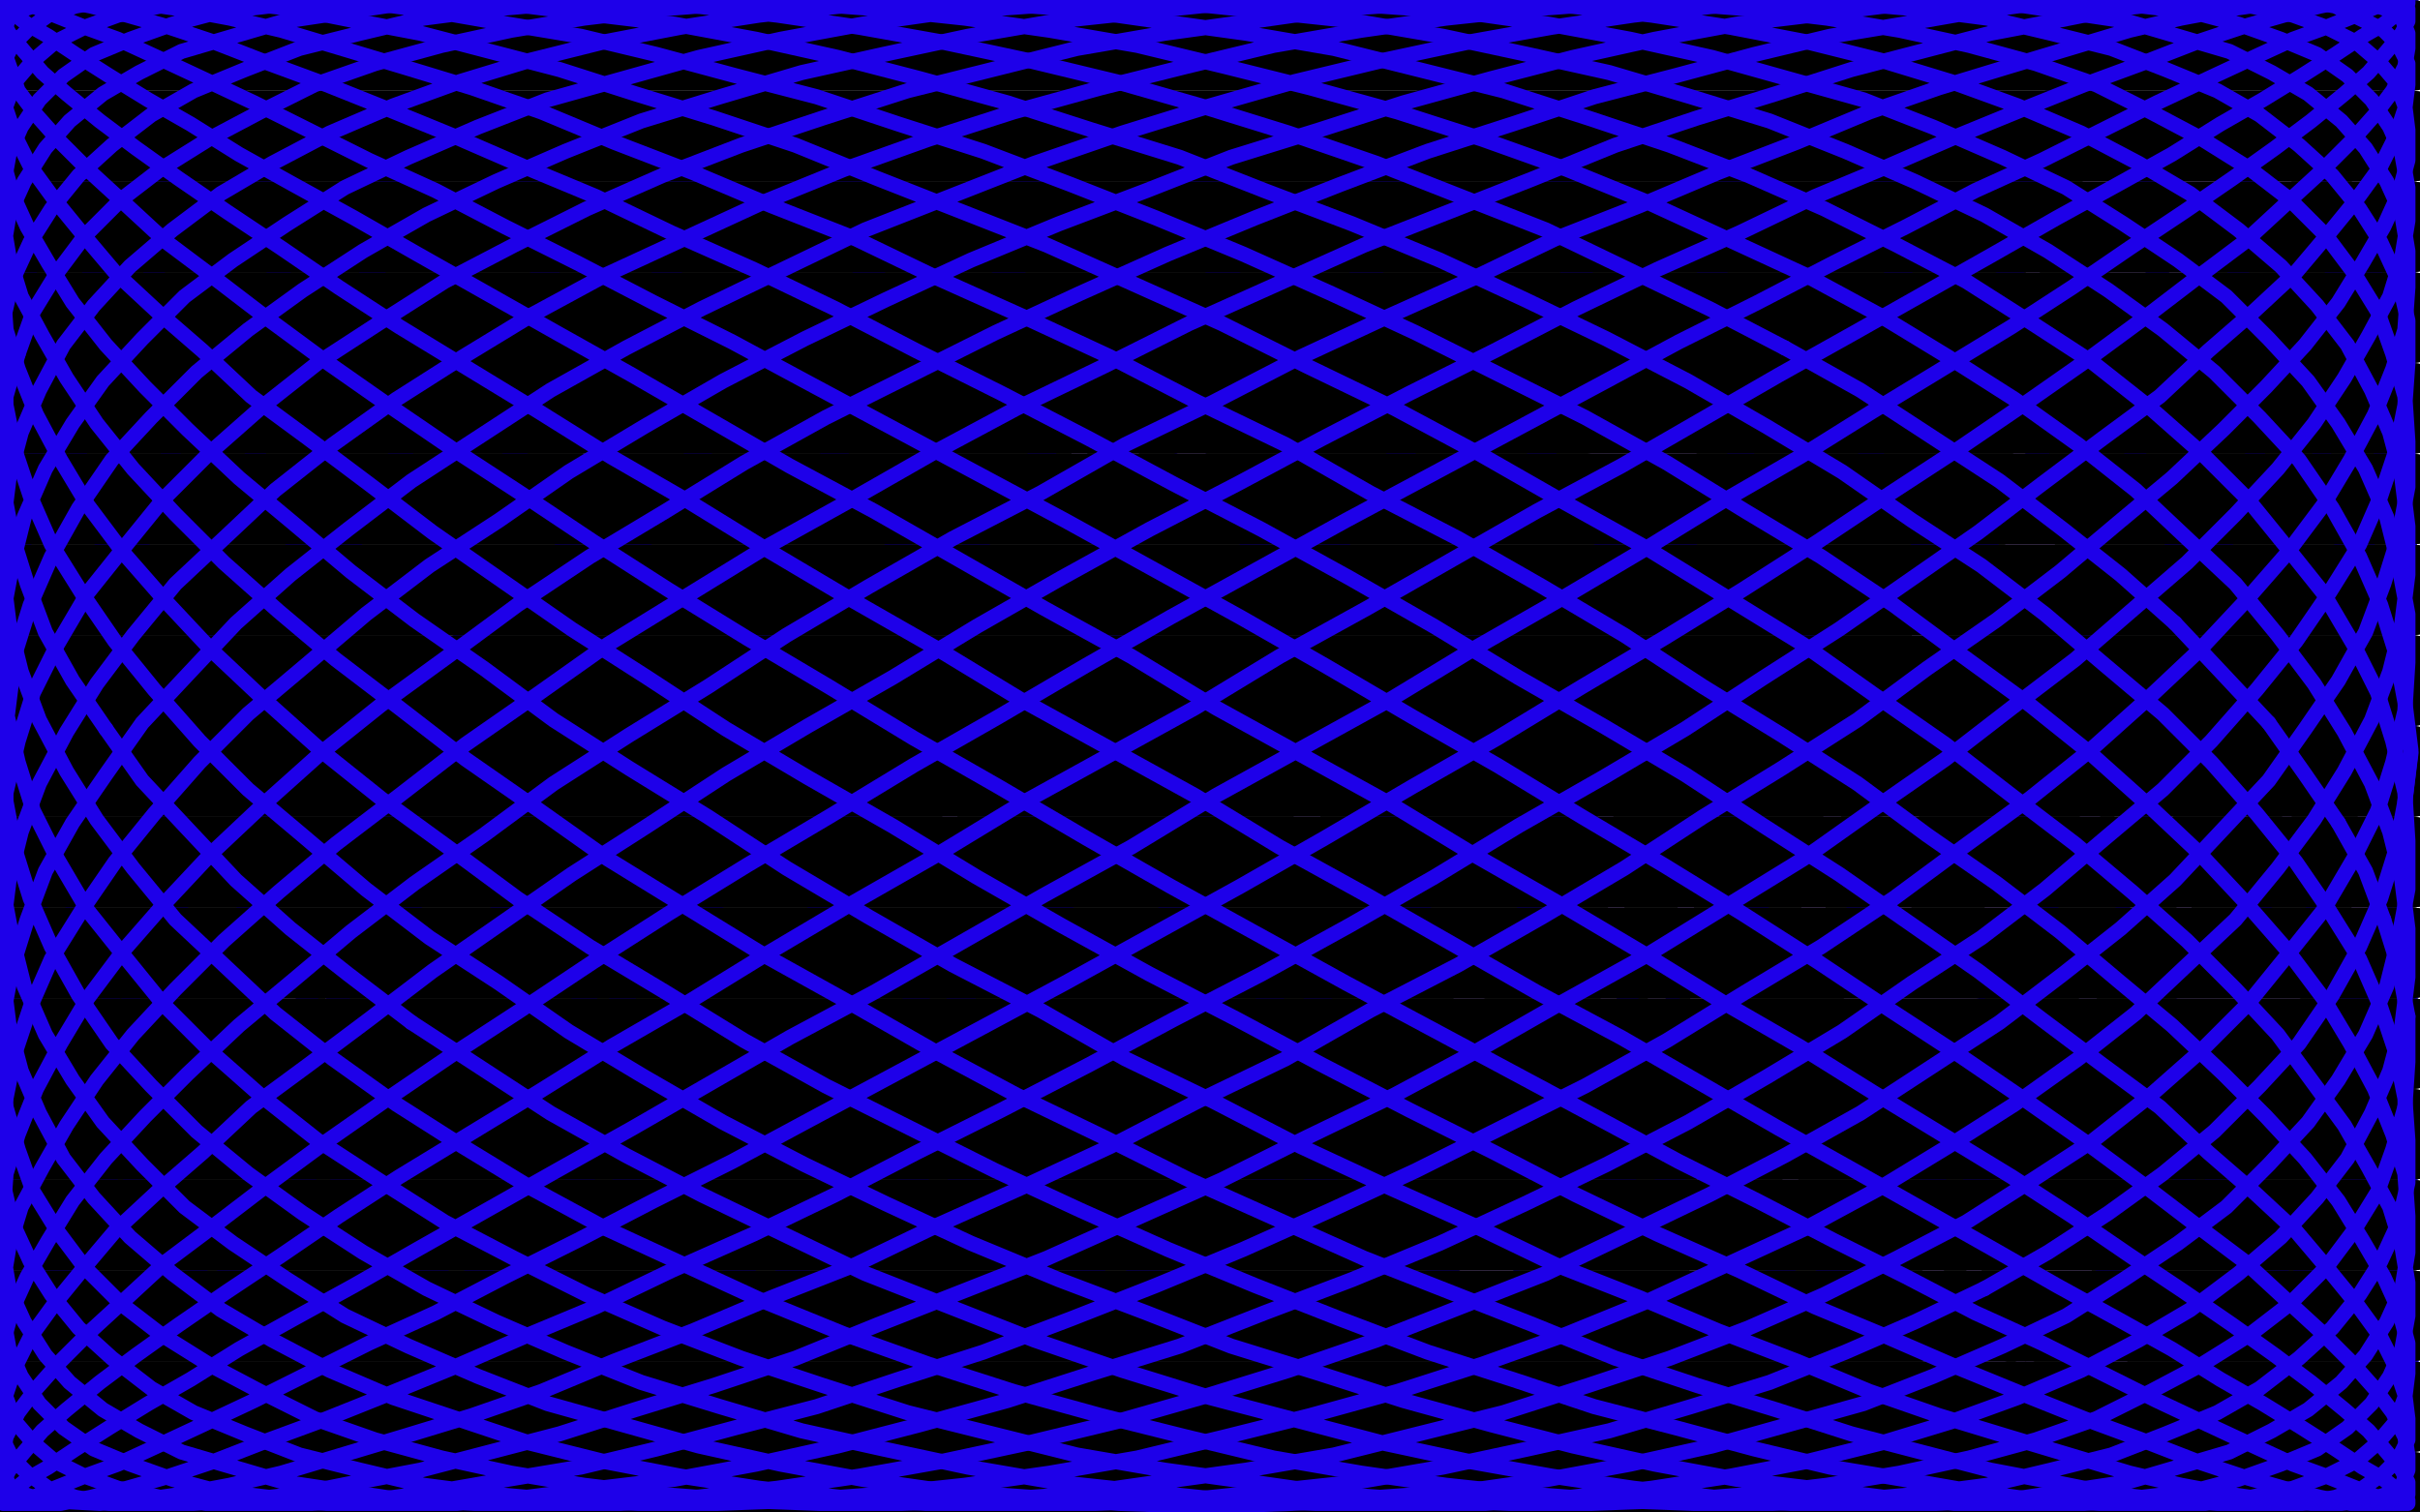 <?xml version="1.0" standalone="no"?>
<!DOCTYPE svg PUBLIC "-//W3C//DTD SVG 1.1//EN"
"http://www.w3.org/Graphics/SVG/1.1/DTD/svg11.dtd">

<svg width="800" height="500" version="1.1" xmlns="http://www.w3.org/2000/svg" xmlns:xlink="http://www.w3.org/1999/xlink" style="stroke-antialiasing: false"><desc>This SVG has been created on https://colorillo.com/</desc><rect x='0' y='0' width='800' height='500' style='fill: rgb(255,255,255); stroke-width:0' /><polyline points="1,45 797,45 797,45" style="fill: none; stroke: #000000; stroke-width: 30; stroke-linejoin: round; stroke-linecap: round; stroke-antialiasing: false; stroke-antialias: 0; opacity: 1.0"/>
<polyline points="1,75 797,75 797,75" style="fill: none; stroke: #000000; stroke-width: 30; stroke-linejoin: round; stroke-linecap: round; stroke-antialiasing: false; stroke-antialias: 0; opacity: 1.0"/>
<polyline points="1,105 797,105 797,105" style="fill: none; stroke: #000000; stroke-width: 30; stroke-linejoin: round; stroke-linecap: round; stroke-antialiasing: false; stroke-antialias: 0; opacity: 1.0"/>
<polyline points="1,135 797,135 797,135" style="fill: none; stroke: #000000; stroke-width: 30; stroke-linejoin: round; stroke-linecap: round; stroke-antialiasing: false; stroke-antialias: 0; opacity: 1.0"/>
<polyline points="1,165 797,165 797,165" style="fill: none; stroke: #000000; stroke-width: 30; stroke-linejoin: round; stroke-linecap: round; stroke-antialiasing: false; stroke-antialias: 0; opacity: 1.0"/>
<polyline points="1,195 797,195 797,195" style="fill: none; stroke: #000000; stroke-width: 30; stroke-linejoin: round; stroke-linecap: round; stroke-antialiasing: false; stroke-antialias: 0; opacity: 1.0"/>
<polyline points="1,225 797,225 797,225" style="fill: none; stroke: #000000; stroke-width: 30; stroke-linejoin: round; stroke-linecap: round; stroke-antialiasing: false; stroke-antialias: 0; opacity: 1.0"/>
<polyline points="1,255 797,255 797,255" style="fill: none; stroke: #000000; stroke-width: 30; stroke-linejoin: round; stroke-linecap: round; stroke-antialiasing: false; stroke-antialias: 0; opacity: 1.0"/>
<polyline points="1,285 797,285 797,285" style="fill: none; stroke: #000000; stroke-width: 30; stroke-linejoin: round; stroke-linecap: round; stroke-antialiasing: false; stroke-antialias: 0; opacity: 1.0"/>
<polyline points="1,315 797,315 797,315" style="fill: none; stroke: #000000; stroke-width: 30; stroke-linejoin: round; stroke-linecap: round; stroke-antialiasing: false; stroke-antialias: 0; opacity: 1.0"/>
<polyline points="1,345 797,345 797,345" style="fill: none; stroke: #000000; stroke-width: 30; stroke-linejoin: round; stroke-linecap: round; stroke-antialiasing: false; stroke-antialias: 0; opacity: 1.0"/>
<polyline points="1,375 797,375 797,375" style="fill: none; stroke: #000000; stroke-width: 30; stroke-linejoin: round; stroke-linecap: round; stroke-antialiasing: false; stroke-antialias: 0; opacity: 1.0"/>
<polyline points="1,405 797,405 797,405" style="fill: none; stroke: #000000; stroke-width: 30; stroke-linejoin: round; stroke-linecap: round; stroke-antialiasing: false; stroke-antialias: 0; opacity: 1.0"/>
<polyline points="1,435 797,435 797,435" style="fill: none; stroke: #000000; stroke-width: 30; stroke-linejoin: round; stroke-linecap: round; stroke-antialiasing: false; stroke-antialias: 0; opacity: 1.0"/>
<polyline points="1,465 797,465 797,465" style="fill: none; stroke: #000000; stroke-width: 30; stroke-linejoin: round; stroke-linecap: round; stroke-antialiasing: false; stroke-antialias: 0; opacity: 1.0"/>
<polyline points="1,495 797,495 797,495" style="fill: none; stroke: #000000; stroke-width: 30; stroke-linejoin: round; stroke-linecap: round; stroke-antialiasing: false; stroke-antialias: 0; opacity: 1.0"/>
<polyline points="669,96 669,128 669,128" style="fill: none; stroke: #b592ed; stroke-width: 5; stroke-linejoin: round; stroke-linecap: round; stroke-antialiasing: false; stroke-antialias: 0; opacity: 1.0"/>
<polyline points="797,249 796,265 796,265 793,281 793,281" style="fill: none; stroke: #1e00e9; stroke-width: 5; stroke-linejoin: round; stroke-linecap: round; stroke-antialiasing: false; stroke-antialias: 0; opacity: 1.0"/>
<polyline points="666,98 704,118 704,118" style="fill: none; stroke: #b592ed; stroke-width: 5; stroke-linejoin: round; stroke-linecap: round; stroke-antialiasing: false; stroke-antialias: 0; opacity: 1.0"/>
<polyline points="793,281 789,297 784,313 777,329 769,345 759,359" style="fill: none; stroke: #1e00e9; stroke-width: 5; stroke-linejoin: round; stroke-linecap: round; stroke-antialiasing: false; stroke-antialias: 0; opacity: 1.0"/>
<polyline points="672,91 668,150 668,147" style="fill: none; stroke: #b592ed; stroke-width: 5; stroke-linejoin: round; stroke-linecap: round; stroke-antialiasing: false; stroke-antialias: 0; opacity: 1.0"/>
<polyline points="759,359 747,374 735,388 720,401 705,414 689,426 671,437 652,447 632,457 612,465 590,473 568,479 545,485" style="fill: none; stroke: #1e00e9; stroke-width: 5; stroke-linejoin: round; stroke-linecap: round; stroke-antialiasing: false; stroke-antialias: 0; opacity: 1.0"/>
<polyline points="671,148 679,138 679,138 692,123 692,123 698,115 698,115 702,112 702,112 704,111 704,111 696,116 696,116 693,119 693,119 687,126 687,126 678,140 678,140 676,142 676,142 678,140 678,140 688,129 688,129 693,126 693,126 693,124 693,124 690,126 690,126 687,130 687,130 682,135 682,135" style="fill: none; stroke: #b592ed; stroke-width: 5; stroke-linejoin: round; stroke-linecap: round; stroke-antialiasing: false; stroke-antialias: 0; opacity: 1.0"/>
<polyline points="545,485 521,490 497,493 473,496 448,497 423,497 398,497 374,495 349,492 324,488 300,483 276,477 252,470 229,462 207,453 185,443 165,433 145,421 126,409 108,396 92,383 77,368 62,354" style="fill: none; stroke: #1e00e9; stroke-width: 5; stroke-linejoin: round; stroke-linecap: round; stroke-antialiasing: false; stroke-antialias: 0; opacity: 1.0"/>
<polyline points="628,198 630,198 630,198 638,193 638,193 658,186 658,186 666,181 666,181 667,181 667,181 670,180 670,180" style="fill: none; stroke: #b592ed; stroke-width: 5; stroke-linejoin: round; stroke-linecap: round; stroke-antialiasing: false; stroke-antialias: 0; opacity: 1.0"/>
<polyline points="62,354 50,339 38,323 28,307 20,291 13,275 8,259" style="fill: none; stroke: #1e00e9; stroke-width: 5; stroke-linejoin: round; stroke-linecap: round; stroke-antialiasing: false; stroke-antialias: 0; opacity: 1.0"/>
<polyline points="635,194 635,197 635,197 635,205 635,205 634,216 634,216 634,226 634,226 634,232 634,232 634,233 634,233 634,234" style="fill: none; stroke: #b592ed; stroke-width: 5; stroke-linejoin: round; stroke-linecap: round; stroke-antialiasing: false; stroke-antialias: 0; opacity: 1.0"/>
<polyline points="8,259 4,242 1,226 1,210 1,193 4,178 8,162 13,147 20,132" style="fill: none; stroke: #1e00e9; stroke-width: 5; stroke-linejoin: round; stroke-linecap: round; stroke-antialiasing: false; stroke-antialias: 0; opacity: 1.0"/>
<polyline points="676,176 676,177 676,177 676,178 676,178 678,184 678,184 680,194 680,194 685,204 685,204 688,207 688,207 689,212 689,212 689,214 689,214" style="fill: none; stroke: #b592ed; stroke-width: 5; stroke-linejoin: round; stroke-linecap: round; stroke-antialiasing: false; stroke-antialias: 0; opacity: 1.0"/>
<polyline points="20,132 28,118 38,104 50,91 62,79" style="fill: none; stroke: #1e00e9; stroke-width: 5; stroke-linejoin: round; stroke-linecap: round; stroke-antialiasing: false; stroke-antialias: 0; opacity: 1.0"/>
<polyline points="92,56 108,46 126,37" style="fill: none; stroke: #1e00e9; stroke-width: 5; stroke-linejoin: round; stroke-linecap: round; stroke-antialiasing: false; stroke-antialias: 0; opacity: 1.0"/>
<polyline points="641,257 641,255 641,255 641,254 641,254 645,254 645,254 654,254 654,254 663,254 663,254 666,255 666,255 668,255 668,255 669,255 669,255" style="fill: none; stroke: #b592ed; stroke-width: 5; stroke-linejoin: round; stroke-linecap: round; stroke-antialiasing: false; stroke-antialias: 0; opacity: 1.0"/>
<polyline points="165,22 185,15 207,10" style="fill: none; stroke: #1e00e9; stroke-width: 5; stroke-linejoin: round; stroke-linecap: round; stroke-antialiasing: false; stroke-antialias: 0; opacity: 1.0"/>
<polyline points="126,37 145,29 165,22" style="fill: none; stroke: #1e00e9; stroke-width: 5; stroke-linejoin: round; stroke-linecap: round; stroke-antialiasing: false; stroke-antialias: 0; opacity: 1.0"/>
<polyline points="62,79 77,67 92,56" style="fill: none; stroke: #1e00e9; stroke-width: 5; stroke-linejoin: round; stroke-linecap: round; stroke-antialiasing: false; stroke-antialias: 0; opacity: 1.0"/>
<polyline points="252,3 276,1 300,0 324,0 349,1 374,3 399,6 423,11 448,16" style="fill: none; stroke: #1e00e9; stroke-width: 5; stroke-linejoin: round; stroke-linecap: round; stroke-antialiasing: false; stroke-antialias: 0; opacity: 1.0"/>
<polyline points="207,10 229,6 252,3" style="fill: none; stroke: #1e00e9; stroke-width: 5; stroke-linejoin: round; stroke-linecap: round; stroke-antialiasing: false; stroke-antialias: 0; opacity: 1.0"/>
<polyline points="448,16 473,23 497,30 521,38 545,48 568,58 590,69 612,80 632,93 652,106 671,120 689,134 705,149 720,164 735,180 747,196 759,212 769,228 777,245 784,261 789,277 793,294 796,310 797,325 796,341 793,356 789,371 784,385 777,398 769,411 759,423 747,434 735,445 720,454 705,463 689,471 671,478 652,484 632,489 612,492 590,495 568,497 545,497 521,497 497,495 473,493 448,489 423,484 398,479 374,472 349,464 324,455 300,446 276,435 252,424 229,412 207,399 185,386 165,372 145,357 126,342 108,327 92,311 77,295 62,279 50,263 38,246 28,230 20,213 13,197 8,181 4,166 1,150 1,135 1,121 4,107 8,94 13,81 20,70 28,59 38,48 50,39 62,31 77,23 92,17 108,11 126,7 145,3 165,1 185,0 207,0 229,0 252,2 276,5 300,10 324,15 349,21 374,28 399,36 423,45 448,55 473,66 497,77 521,90 545,103 568,116 590,131 612,145 632,160 652,176 671,192 689,208 705,224" style="fill: none; stroke: #1e00e9; stroke-width: 5; stroke-linejoin: round; stroke-linecap: round; stroke-antialiasing: false; stroke-antialias: 0; opacity: 1.0"/>
<polyline points="97,314 97,315 97,315 95,316 95,316 94,319 94,319 93,323 93,323 93,325 93,325 95,331 95,331 108,337 108,337 110,333 110,333 110,327 110,327 110,325 110,325 107,324 107,324 105,322 105,322 102,321 102,321 100,321 100,321 96,322 96,322 95,323 95,323 94,324 94,324 94,326 94,326" style="fill: none; stroke: #b592ed; stroke-width: 5; stroke-linejoin: round; stroke-linecap: round; stroke-antialiasing: false; stroke-antialias: 0; opacity: 1.0"/>
<polyline points="705,224 720,241 735,257 747,273 759,290 769,306 777,322 784,337 789,352 793,367 796,381 797,395 796,408 793,420 789,432 784,442 777,452 769,461 759,469 747,476 735,483 720,488 705,492 689,495 671,497 652,497 632,497 612,496 590,494 568,490 545,486 521,480 497,473 473,466 448,457 423,448 398,438 374,427 349,415 324,402 300,389 276,375 252,361 229,346 207,331 185,315 165,299 145,283 126,266 108,250 92,234 77,217 62,201 50,185 38,169 28,154 20,139 13,124 8,110 4,97 1,84 1,72 1,61 4,51 8,41 13,33 20,25 28,18 38,12 50,8 62,4 77,1 92,0 108,0 126,0 145,2 165,5 185,9 207,13 229,19 252,26 276,34 300,43 324,53 349,63 374,75 399,87 423,100 448,113 473,127 497,142 521,157 545,172 568,188 590,204 612,220 632,237 652,253 671,270 689,286 705,302 720,318 735,334 747,349 759,364 769,378 777,392 784,405 789,417 793,429 796,440 797,450 796,459 793,467 789,475 784,481 777,486 769,491 759,494 747,496 735,497 720,497 705,496 689,494 671,491 652,487 632,481 612,475 590,468 568,460 545,450 521,440 497,429 473,418 448,405 423,392 398,379 374,364 349,350 324,334 300,319 276,303 252,287 229,270 207,254 185,238 165,221 145,205 126,189 108,173 92,158 77,142 62,128 50,114 38,100 28,87 20,75 13,64 8,53 4,43 1,35 1,27 1,20 4,14 8,9 13,5 20,2 28,0 38,0 50,0 62,1 77,4 92,8 108,12 126,18 145,25 165,32 185,41 207,50 229,61 252,72 276,84 300,97 324,110 349,124 374,138 399,153 423,169 448,184 473,200 497,217 521,233 545,249 568,266 590,282 612,298 632,314 652,330 671,345 689,360 705,375 720,388 735,402 747,414 759,426 769,437 777,448 784,457 789,466 793,473 796,480 797,485 796,490 793,493 789,496 784,497 777,497 769,497 759,495 747,492 735,488 720,483 705,477 689,470 671,462 652,453 632,443 612,432 590,421 568,408 545,395 521,382 497,368 473,353 448,338 423,322 398,307 374,291 349,274 324,258 300,241 276,225 252,209 229,193 207,177 185,161 165,146 145,131 126,117 108,103 92,90 77,78 62,66 50,56 38,46 28,37 20,28 13,21 8,15 4,10 1,6 1,3 1,1 4,0 8,0 13,1 20,3 28,7 38,11 50,16 62,23 77,30 92,39 108,48 126,58 145,69 165,81 185,93 207,107 229,120 252,135 276,150 300,165 324,181 349,196 374,213 399,229 423,245 448,262 473,278 497,294 521,310 545,326 568,342 590,357 612,371 632,385 652,399 671,411 689,423 705,435 720,445 735,455 747,464 759,471 769,478 777,484 784,489 789,493 793,495 796,497 797,498 796,497 793,495 789,493 784,489 777,484 769,478 759,471 747,464 735,455 720,445 705,435 689,423 671,411 652,399 632,385 612,371 590,357 568,342 545,326 521,310 497,294 473,278 448,262 423,245 398,229 374,213 349,196 324,181 300,165 276,150 252,135 229,120 207,107 185,93 165,81 145,69 126,58 108,48 92,39 77,30 62,23 50,16 38,11 28,7 20,3 13,1 8,0 4,0 1,1 1,3 1,6 4,10 8,15 13,21 20,28 28,37 38,46 50,56 62,66 77,78 92,90 108,103 145,131 165,146 185,161 207,177 229,193 252,209 276,225 300,241 324,258 349,274 374,291 399,307 423,322 448,338 473,353 497,368 521,382 545,395 568,408 590,421 612,432 632,443 652,453 671,462" style="fill: none; stroke: #1e00e9; stroke-width: 5; stroke-linejoin: round; stroke-linecap: round; stroke-antialiasing: false; stroke-antialias: 0; opacity: 1.0"/>
<polyline points="644,50 644,49 644,49 644,46 644,46 645,41 645,41 647,38 647,38 661,29 661,29 675,20 675,20 683,17 683,17 698,11 698,11 710,6 710,6 721,4 721,4 728,3 728,3 734,3 734,3 741,3 741,3 746,3 746,3 750,4 750,4 754,5 754,5 757,10 757,10 758,11 758,11 758,13 758,13 760,14 760,14 762,15 771,23 776,30 778,35 780,41 780,49 780,54 780,55 780,62 780,67 780,68 780,69" style="fill: none; stroke: #b592ed; stroke-width: 5; stroke-linejoin: round; stroke-linecap: round; stroke-antialiasing: false; stroke-antialias: 0; opacity: 1.0"/>
<polyline points="671,462 689,470 705,477 720,483 735,488 747,492 759,495 769,497 777,497 784,497 789,496 793,493 796,490 797,485 796,480 793,473 789,466" style="fill: none; stroke: #1e00e9; stroke-width: 5; stroke-linejoin: round; stroke-linecap: round; stroke-antialiasing: false; stroke-antialias: 0; opacity: 1.0"/>
<polyline points="664,37 663,37 663,37 660,39 660,39 657,44 657,44 656,50 656,50 659,59 659,59 665,68 665,68 672,75 672,75 681,81 681,81 690,85 690,85 699,88 699,88 709,88 709,88 720,88 720,88 727,86 727,86 741,79 741,79 749,74 749,74 753,71 753,71 754,70 754,70 758,68 758,68" style="fill: none; stroke: #b592ed; stroke-width: 5; stroke-linejoin: round; stroke-linecap: round; stroke-antialiasing: false; stroke-antialias: 0; opacity: 1.0"/>
<polyline points="789,466 784,457 777,448" style="fill: none; stroke: #1e00e9; stroke-width: 5; stroke-linejoin: round; stroke-linecap: round; stroke-antialiasing: false; stroke-antialias: 0; opacity: 1.0"/>
<polyline points="764,60 768,55 768,55" style="fill: none; stroke: #b592ed; stroke-width: 5; stroke-linejoin: round; stroke-linecap: round; stroke-antialiasing: false; stroke-antialias: 0; opacity: 1.0"/>
<polyline points="777,448 769,437 759,426 747,414 735,402 720,388 705,375 689,360 671,345 652,330 632,314 612,298 590,282 568,266 545,249 521,233 497,217 473,200 448,184 423,169 398,153 374,138 349,124 324,110 300,97 276,84 252,72 229,61 207,50 185,41 165,32 145,25 126,18 108,12 92,8 77,4 62,1 50,0 38,0" style="fill: none; stroke: #1e00e9; stroke-width: 5; stroke-linejoin: round; stroke-linecap: round; stroke-antialiasing: false; stroke-antialias: 0; opacity: 1.0"/>
<polyline points="709,36 710,35 710,35 707,35 707,35 702,35 702,35 695,40 695,40 689,46 689,46 687,50 687,50 685,53 685,53 685,54 685,55 687,56 690,58 694,58 702,59 706,59 711,61 713,61 713,62 714,62 715,63 720,63 736,55 740,54 731,53" style="fill: none; stroke: #b592ed; stroke-width: 5; stroke-linejoin: round; stroke-linecap: round; stroke-antialiasing: false; stroke-antialias: 0; opacity: 1.0"/>
<polyline points="38,0 28,0 20,2" style="fill: none; stroke: #1e00e9; stroke-width: 5; stroke-linejoin: round; stroke-linecap: round; stroke-antialiasing: false; stroke-antialias: 0; opacity: 1.0"/>
<polyline points="695,38 748,40 748,40" style="fill: none; stroke: #b592ed; stroke-width: 5; stroke-linejoin: round; stroke-linecap: round; stroke-antialiasing: false; stroke-antialias: 0; opacity: 1.0"/>
<polyline points="715,15 748,19 748,19" style="fill: none; stroke: #b592ed; stroke-width: 5; stroke-linejoin: round; stroke-linecap: round; stroke-antialiasing: false; stroke-antialias: 0; opacity: 1.0"/>
<polyline points="20,2 13,5 8,9 4,14 1,20" style="fill: none; stroke: #1e00e9; stroke-width: 5; stroke-linejoin: round; stroke-linecap: round; stroke-antialiasing: false; stroke-antialias: 0; opacity: 1.0"/>
<polyline points="709,19 731,36 731,36 721,30 721,30 714,26 714,26 706,26 706,26 699,27 699,27 692,29 692,29 686,30 686,30 683,30 683,30" style="fill: none; stroke: #b592ed; stroke-width: 5; stroke-linejoin: round; stroke-linecap: round; stroke-antialiasing: false; stroke-antialias: 0; opacity: 1.0"/>
<polyline points="1,20 1,27 1,35 4,43 8,53 13,64 20,75" style="fill: none; stroke: #1e00e9; stroke-width: 5; stroke-linejoin: round; stroke-linecap: round; stroke-antialiasing: false; stroke-antialias: 0; opacity: 1.0"/>
<polyline points="679,32 680,33 680,33" style="fill: none; stroke: #b592ed; stroke-width: 5; stroke-linejoin: round; stroke-linecap: round; stroke-antialiasing: false; stroke-antialias: 0; opacity: 1.0"/>
<polyline points="20,75 28,87 38,100 50,114 62,128" style="fill: none; stroke: #1e00e9; stroke-width: 5; stroke-linejoin: round; stroke-linecap: round; stroke-antialiasing: false; stroke-antialias: 0; opacity: 1.0"/>
<polyline points="686,46 684,46 684,46 681,46 681,46 672,40 672,40 664,37 664,37 661,37 661,37 657,38 657,38 657,40 657,40" style="fill: none; stroke: #b592ed; stroke-width: 5; stroke-linejoin: round; stroke-linecap: round; stroke-antialiasing: false; stroke-antialias: 0; opacity: 1.0"/>
<polyline points="62,128 77,142 92,158 108,173 126,189 145,205 165,221" style="fill: none; stroke: #1e00e9; stroke-width: 5; stroke-linejoin: round; stroke-linecap: round; stroke-antialiasing: false; stroke-antialias: 0; opacity: 1.0"/>
<polyline points="688,48 685,50 685,50 681,54 681,54 676,60 676,60 673,65 673,65 669,70 669,70 668,74 668,74 668,75 668,75" style="fill: none; stroke: #b592ed; stroke-width: 5; stroke-linejoin: round; stroke-linecap: round; stroke-antialiasing: false; stroke-antialias: 0; opacity: 1.0"/>
<polyline points="165,221 185,238 207,254 229,270 252,287" style="fill: none; stroke: #1e00e9; stroke-width: 5; stroke-linejoin: round; stroke-linecap: round; stroke-antialiasing: false; stroke-antialias: 0; opacity: 1.0"/>
<polyline points="700,57 700,58 700,58 700,61 700,61 700,70 700,70 698,81 698,81 698,84 698,84 698,85 698,85" style="fill: none; stroke: #b592ed; stroke-width: 5; stroke-linejoin: round; stroke-linecap: round; stroke-antialiasing: false; stroke-antialias: 0; opacity: 1.0"/>
<polyline points="252,287 276,303 300,319 324,334 349,350" style="fill: none; stroke: #1e00e9; stroke-width: 5; stroke-linejoin: round; stroke-linecap: round; stroke-antialiasing: false; stroke-antialias: 0; opacity: 1.0"/>
<polyline points="" style="fill: none; stroke: #b592ed; stroke-width: 5; stroke-linejoin: round; stroke-linecap: round; stroke-antialiasing: false; stroke-antialias: 0; opacity: 1.0"/>
<polyline points="349,350 374,364 399,379 423,392 448,405" style="fill: none; stroke: #1e00e9; stroke-width: 5; stroke-linejoin: round; stroke-linecap: round; stroke-antialiasing: false; stroke-antialias: 0; opacity: 1.0"/>
<polyline points="731,62 737,68 737,68 743,75 743,75 745,77 745,77" style="fill: none; stroke: #b592ed; stroke-width: 5; stroke-linejoin: round; stroke-linecap: round; stroke-antialiasing: false; stroke-antialias: 0; opacity: 1.0"/>
<polyline points="448,405 473,418 497,429 521,440 545,450" style="fill: none; stroke: #1e00e9; stroke-width: 5; stroke-linejoin: round; stroke-linecap: round; stroke-antialiasing: false; stroke-antialias: 0; opacity: 1.0"/>
<polyline points="742,58 742,57 742,57 751,58 751,58 756,62 756,62 761,66 761,66" style="fill: none; stroke: #b592ed; stroke-width: 5; stroke-linejoin: round; stroke-linecap: round; stroke-antialiasing: false; stroke-antialias: 0; opacity: 1.0"/>
<polyline points="545,450 568,460 590,468 612,475 632,481" style="fill: none; stroke: #1e00e9; stroke-width: 5; stroke-linejoin: round; stroke-linecap: round; stroke-antialiasing: false; stroke-antialias: 0; opacity: 1.0"/>
<polyline points="765,43 770,43 770,43 773,43 773,43 775,45 775,45" style="fill: none; stroke: #b592ed; stroke-width: 5; stroke-linejoin: round; stroke-linecap: round; stroke-antialiasing: false; stroke-antialias: 0; opacity: 1.0"/>
<polyline points="632,481 652,487 671,491" style="fill: none; stroke: #1e00e9; stroke-width: 5; stroke-linejoin: round; stroke-linecap: round; stroke-antialiasing: false; stroke-antialias: 0; opacity: 1.0"/>
<polyline points="778,45 776,46 776,46" style="fill: none; stroke: #b592ed; stroke-width: 5; stroke-linejoin: round; stroke-linecap: round; stroke-antialiasing: false; stroke-antialias: 0; opacity: 1.0"/>
<polyline points="671,491 689,494 705,496 720,497 735,497 747,496 759,494 769,491 777,486 784,481 789,475 793,467 796,459 797,450 796,440 789,417 784,405 777,392 769,378 759,364 747,349 735,334 720,318 705,302 689,286 671,270 652,253 632,237 612,220 590,204 568,188 545,172 521,157 497,142 473,127 448,113 423,100 398,87 374,75 349,63 324,53 300,43 276,34 252,26 229,19 207,13 185,9 165,5 145,2 126,0 108,0 92,0 77,1 62,4 50,8 38,12 28,18 20,25 13,33 8,41 4,51 1,61 1,72 1,84 4,97 8,110 13,124 20,139 28,154 38,169 50,185 62,201 77,217 92,234 108,250 126,266 145,283 165,299 185,315 207,331 229,346 252,361 276,375 300,389 324,402 349,415 374,427 399,438 423,448" style="fill: none; stroke: #1e00e9; stroke-width: 5; stroke-linejoin: round; stroke-linecap: round; stroke-antialiasing: false; stroke-antialias: 0; opacity: 1.0"/>
<polyline points="473,466 497,473 521,480 545,486 568,490 590,494 612,496 632,497 652,497" style="fill: none; stroke: #1e00e9; stroke-width: 5; stroke-linejoin: round; stroke-linecap: round; stroke-antialiasing: false; stroke-antialias: 0; opacity: 1.0"/>
<polyline points="423,448 448,457 473,466" style="fill: none; stroke: #1e00e9; stroke-width: 5; stroke-linejoin: round; stroke-linecap: round; stroke-antialiasing: false; stroke-antialias: 0; opacity: 1.0"/>
<polyline points="652,497 671,497 689,495 705,492 720,488 735,483 747,476 759,469 769,461 777,452 784,442 789,432 793,420 796,408 797,395 796,381 793,367 789,352 784,337 777,322 769,306 759,290 747,273 735,257 720,241 705,224 689,208 671,192 652,176 632,160 612,145 590,131 568,116 545,103 521,90 497,77 473,66 448,55 423,45 398,36 374,28 349,21 324,15 300,10 276,5 252,2 229,0 207,0 185,0 165,1 145,3 126,7 108,11 92,17 77,23 62,31 50,39 38,48 28,59 20,70 13,81 8,94 4,107 1,121 1,135 1,150 4,166 8,181 13,197 20,213 28,230 38,246 50,263 62,279 77,295 92,311 108,327 126,342 145,357 165,372 185,386 207,399 229,412 252,424 276,435 300,446 324,455 349,464 374,472 399,479 423,484 448,489 473,493 497,495 521,497 545,497 568,497 590,495 612,492 632,489 652,484 671,478 689,471 705,463 720,454 735,445 747,434 759,423 769,411 777,398 784,385 789,371 793,356 796,341 797,325 796,310 793,294 789,277 784,261 777,245 769,228 759,212 747,196 735,180 720,164 705,149 689,134 671,120 652,106 632,93 612,80 590,69 568,58 545,48 521,38 497,30 473,23 448,16 423,11 398,6 374,3 349,1 324,0 300,0 276,1 252,3 229,6 207,10 185,15 165,22 145,29 126,37 108,46 92,56 77,67 62,79 50,91 38,104 28,118 20,132 13,147 8,162 4,178 1,193 1,210 1,226 4,242 8,259 13,275 20,291 28,307 38,323 50,339 62,354 77,368 92,383 108,396 126,409 145,421 165,433 185,443 207,453 229,462 252,470 276,477 300,483 324,488 349,492 374,495 399,497 423,497 448,497 473,496 497,493 521,490 568,479 590,473 612,465 632,457 652,447 671,437 689,426 705,414 720,401 735,388 747,374 759,359 769,345 777,329 784,313 789,297 793,281 796,265 797,248 796,232 793,216 789,200 784,184 777,168 769,152 759,138 747,123 735,109 720,96 705,83 689,71 671,60 652,50 632,40 612,32 590,24 568,18 545,12 521,7 497,4 473,1 448,0 423,0 399,0 374,2 349,5 324,9 300,14 276,20 252,27 229,35 207,44 185,54 165,64 145,76 126,88 108,101 92,114 77,129 62,143 50,158 38,174 28,190 20,206 13,222 8,238 4,255 1,271 1,287 1,304 4,319 8,335 13,350 20,365 28,379 38,393 50,406 62,418 77,430 92,441 108,451 126,460 145,468 165,475 185,482 207,487 229,491 252,494 276,496 300,497 324,497 349,496 374,494 398,491 423,486 448,481 473,474 497,467 521,459 545,449 568,439 590,428 612,417 632,404 652,391 671,377 689,363 705,348 720,333 735,317 747,301 759,285 769,269 777,252 784,236 789,220 793,203 796,187 797,172 796,156 793,141 789,126 784,112 777,99 769,86 759,74 747,63 735,52 720,43 705,34 689,26 671,19 652,13 632,8 612,5 590,2 568,0 545,0 497,2 473,4 448,8 423,13 399,18 374,25 349,33 324,42 300,51 276,62 252,73 229,85 207,98 185,111 165,125 145,140 126,155 108,170 92,186 77,202 62,218 50,234 38,251 28,267 20,284 13,300 8,316 4,331 1,347 1,362 1,376 4,390 8,403 13,416 20,427 28,438 38,449 50,458 62,466 77,474 92,480 108,486 126,490 145,494 165,496 185,497 207,497 229,497 252,495 276,492 300,487 324,482 349,476 374,469 398,461 423,452 448,442 473,431 497,420 521,407 545,394 568,381 590,366 612,352 632,337 652,321 671,305 689,289 705,273 720,256 735,240 747,224 759,207 769,191 777,175 784,160 789,145 793,130 796,116 797,102 796,89 793,77 789,65 784,55 777,45 769,36 759,28 747,21 735,14 720,9 705,5 689,2 671,0 652,0 632,0 612,1 590,3 568,7 545,11 521,17 497,24 473,31 448,40 423,49 399,59 374,70 349,82 324,95 300,108 276,122 252,136 229,151 207,166 185,182 165,198 145,214 126,231 108,247 92,263 77,280 62,296 50,312 38,328 28,343 20,358 13,373 8,387 4,400 1,413 1,425 1,436 4,446 8,456 13,464 20,472 28,479 38,485 50,489 77,496 92,497 108,497 126,497 145,495 165,492 185,488 207,484 229,478 252,471 276,463 300,454 324,444 349,434 374,422 398,410 423,397 448,384 473,370 497,355 521,340 545,325 568,309 590,293 612,277 632,260 652,244 671,227 689,211 705,195 720,179 735,163 747,148 759,133 769,119 777,105 784,92 789,80 793,68 796,57 797,47 796,38 793,30 789,22 784,16 777,11 769,6 759,3 747,1 735,0 720,0 705,1 689,3 671,6 652,10 632,16 612,22 590,29 568,37 545,47 521,57 497,68 473,79 448,92 423,105 399,118 374,133 349,147 324,163 300,178 276,194 252,210 229,227 207,243 185,259 165,276 145,292 126,308 108,324 92,339 77,355 62,369 50,383 38,397 28,410 20,422 13,433 8,444 4,454 1,462 1,470 1,477 4,483 8,488 13,492 20,495 28,497 38,497 50,497 62,496 77,493 92,489 108,485 126,479 145,472 165,465 185,456 207,447 229,436 252,425 276,413 300,400 324,387 349,373 374,359 398,344 423,328 448,313 473,297 497,280 521,264 545,248 568,231 590,215 612,199 632,183 652,167 671,152 689,137 705,122 720,109 735,95 747,83 759,71 769,60 777,49 784,40 789,31 793,24 796,17 797,12 796,7 793,4 789,1 784,0 777,0 769,0 759,2 747,5 735,9 720,14 705,20 689,27 671,35 652,44 632,54 612,65 590,76 568,89 545,102 521,115 497,129 473,144 448,159 423,175 399,190 374,206 349,223 324,239 300,256 276,272 252,288 229,304 207,320 185,336 165,351 145,366 126,380 108,394 92,407 77,419 62,431 50,441 38,451 28,460 20,469 13,476 8,482 4,487 1,491 1,494 1,496 4,497 8,497 13,496 20,494 28,490 38,486 50,481 62,474 77,467 92,458 108,449 126,439 145,428 165,416 185,404 207,390 229,377 252,362 276,347 300,332 324,316 349,301 374,284 398,268 423,252 448,235 473,219 497,203 521,187 545,171 568,155 590,140 612,126 632,112 652,98 671,86 689,74 705,62 720,52 735,42 747,33 759,26 769,19 777,13 784,8 789,4 793,2 796,0 797,0 796,0 793,2 789,4 784,8 777,13 769,19 759,26 747,33 735,42 720,52 705,62 689,74 671,86 652,98 632,112 612,126 590,140 568,155 545,171 521,187 497,203 473,219 448,235 423,252 399,268 374,284 349,301 324,316 300,332 276,347 252,362 229,377 207,390 185,404 165,416 145,428 108,449 92,458 77,467 62,474 50,481 38,486 28,490 20,494 13,496 8,497 4,497 1,496 1,494 1,491 4,487 8,482 13,476 20,469 28,460 38,451 50,441 62,431 77,419 92,407 108,394 126,380 145,366 165,351 185,336 207,320 229,304 252,288 276,272 300,256 324,239 349,223 374,206 398,190 423,175 448,159 473,144 497,129 521,115 545,102 568,89 590,76 612,65 632,54" style="fill: none; stroke: #1e00e9; stroke-width: 5; stroke-linejoin: round; stroke-linecap: round; stroke-antialiasing: false; stroke-antialias: 0; opacity: 1.0"/>
<polyline points="520,124 520,123 520,123 519,123 519,123 518,123 518,123 518,127 518,127 518,129 518,129 521,133 521,133" style="fill: none; stroke: #b592ed; stroke-width: 5; stroke-linejoin: round; stroke-linecap: round; stroke-antialiasing: false; stroke-antialias: 0; opacity: 1.0"/>
<polyline points="632,54 652,44 671,35 689,27 705,20 720,14 735,9 747,5 759,2 769,0 777,0" style="fill: none; stroke: #1e00e9; stroke-width: 5; stroke-linejoin: round; stroke-linecap: round; stroke-antialiasing: false; stroke-antialias: 0; opacity: 1.0"/>
<polyline points="550,120 551,120 551,120 554,124 554,124 554,129 554,129 550,137 550,137" style="fill: none; stroke: #b592ed; stroke-width: 5; stroke-linejoin: round; stroke-linecap: round; stroke-antialiasing: false; stroke-antialias: 0; opacity: 1.0"/>
<polyline points="777,0 784,0 789,1 793,4 796,7 797,12 796,17 793,24 789,31 784,40 777,49" style="fill: none; stroke: #1e00e9; stroke-width: 5; stroke-linejoin: round; stroke-linecap: round; stroke-antialiasing: false; stroke-antialias: 0; opacity: 1.0"/>
<polyline points="530,119 530,124 530,124 530,135 530,135 530,144 530,144" style="fill: none; stroke: #b592ed; stroke-width: 5; stroke-linejoin: round; stroke-linecap: round; stroke-antialiasing: false; stroke-antialias: 0; opacity: 1.0"/>
<polyline points="777,49 769,60 759,71 747,83 735,95 720,109 705,122 689,137 671,152 652,167 632,183 612,199 590,215 568,231 545,248 521,264 497,280 473,297 448,313 423,328 399,344 374,359 349,373 324,387 300,400 276,413 252,425 229,436 207,447 185,456 165,465 145,472 126,479 108,485 92,489 77,493 62,496 50,497 38,497 28,497 20,495 13,492 8,488 4,483 1,477 1,470 1,462 4,454 8,444 13,433 20,422 28,410 38,397 50,383 62,369 77,355 92,339 108,324 126,308 145,292 165,276 185,259 207,243 229,227 252,210 276,194 300,178 324,163 349,147 374,133 398,118 448,92 473,79 497,68 521,57 545,47 568,37 590,29 612,22 632,16 652,10 671,6 689,3 705,1 720,0 735,0 747,1 759,3 769,6 777,11 784,16 789,22 793,30 796,38 797,47 796,57 793,68 789,80 784,92 777,105 769,119 759,133 747,148 735,163 720,179 705,195 689,211 671,227 652,244 632,260 612,277 590,293 568,309 545,325 521,340 497,355 473,370 448,384 423,397 399,410 374,422 349,434 324,444 300,454 276,463 252,471 229,478 207,484 185,488 165,492 145,495 126,497 108,497 92,497 77,496 62,493 50,489 38,485 28,479 20,472 13,464 8,456 4,446 1,436 1,425 1,413 4,400 8,387 13,373 20,358 28,343 38,328 50,312 62,296 77,280 92,263 108,247 126,231 145,214 165,198 185,182 207,166 229,151 252,136 276,122" style="fill: none; stroke: #1e00e9; stroke-width: 5; stroke-linejoin: round; stroke-linecap: round; stroke-antialiasing: false; stroke-antialias: 0; opacity: 1.0"/>
<polyline points="514,136 516,136 516,136 530,126 530,126 546,120 546,120 552,118 552,118 557,117 554,117 550,118 543,122 534,125 520,131 519,132 520,132 529,128 537,125 542,124 542,122 518,142 515,141 533,148 524,141 519,139 524,141 536,148 539,148 536,148 530,144 526,142 525,142 522,142 521,141 520,141 518,141 519,141 523,141 527,142 530,142 531,139 534,130 534,128 534,130 532,135 532,132 538,124 543,119 544,119 542,123 537,129 535,134 536,134 543,131 546,129 548,128 546,130 543,133 539,136 537,139 544,137 551,133 555,133 557,133 555,133 549,137 542,141 540,143 544,143 550,139 554,137 556,134 554,136 548,141 547,143 546,144 548,144 554,138 557,136 558,134 556,136 555,140 550,144 547,147 545,148 544,150 549,147 552,145 558,139 560,137 560,136 558,137 554,141 548,148 544,151 546,151 551,145 554,143 558,140 556,141 555,143 549,149 547,152 546,153 542,155 536,155 533,155 535,155 539,155 540,155 537,155 536,153 540,154 542,155 539,155 535,151 534,151 535,151 532,149 528,148 524,147 524,145 522,145 518,142 515,142 514,140 512,140 511,140 511,139 510,139 509,139 507,138 506,138 506,136 505,136 504,136 504,135 507,131 512,129 516,129 520,128 522,128 520,128 515,129 509,132 507,133 507,134 508,134 517,130 533,122 537,117 535,117 534,118 530,121 529,122 535,122 540,119 548,115 550,115 550,116 546,117 545,118 544,120 548,124 556,131 561,133 561,135 561,132 559,131 560,131 561,131 557,129 553,128 551,126 550,126 552,124 558,124 562,125 560,125 559,125 561,125 566,126 570,128 570,129 568,132 562,138 557,142 556,144 558,144 565,140 570,137 572,135 568,135 562,137 553,141 551,144 549,145 547,145 549,145 557,141 564,137 561,137 557,139 547,149 543,153 545,153 559,144 565,140 561,141 550,151 546,155 545,157 546,155 551,152 559,145 562,143 562,142 556,145 550,151 546,156 544,158 546,158 551,154 562,146 567,142 569,140 570,139 568,139 567,140 563,142 561,145 552,153 545,161 546,159 557,148 565,141 569,138 570,137 572,135 573,134 573,133 574,133 574,131 576,131 577,130 577,129 575,129 570,129 566,129 564,129 562,127 560,127 558,127 556,126 553,125 552,125 550,123 548,122 547,121 546,119 544,119 544,118 543,118 543,117 542,117 534,119 525,124 521,128 522,128 533,121 537,119 539,119 537,119 528,122 523,127 521,127 528,124 530,122 530,123" style="fill: none; stroke: #b592ed; stroke-width: 5; stroke-linejoin: round; stroke-linecap: round; stroke-antialiasing: false; stroke-antialias: 0; opacity: 1.0"/>
<polyline points="276,122 300,108 324,95 349,82 374,70" style="fill: none; stroke: #1e00e9; stroke-width: 5; stroke-linejoin: round; stroke-linecap: round; stroke-antialiasing: false; stroke-antialias: 0; opacity: 1.0"/>
<polyline points="423,49 448,40 473,31" style="fill: none; stroke: #1e00e9; stroke-width: 5; stroke-linejoin: round; stroke-linecap: round; stroke-antialiasing: false; stroke-antialias: 0; opacity: 1.0"/>
<polyline points="374,70 398,59 423,49" style="fill: none; stroke: #1e00e9; stroke-width: 5; stroke-linejoin: round; stroke-linecap: round; stroke-antialiasing: false; stroke-antialias: 0; opacity: 1.0"/>
<polyline points="521,17 545,11 568,7 590,3 612,1 632,0 652,0 671,0 689,2" style="fill: none; stroke: #1e00e9; stroke-width: 5; stroke-linejoin: round; stroke-linecap: round; stroke-antialiasing: false; stroke-antialias: 0; opacity: 1.0"/>
<polyline points="473,31 497,24 521,17" style="fill: none; stroke: #1e00e9; stroke-width: 5; stroke-linejoin: round; stroke-linecap: round; stroke-antialiasing: false; stroke-antialias: 0; opacity: 1.0"/>
<polyline points="689,2 705,5 720,9 735,14 747,21 759,28 769,36 777,45 784,55 789,65 793,77 796,89 797,102 796,116 793,130 789,145 784,160 777,175 769,191 759,207 747,224 735,240 720,256 705,273 689,289 671,305 652,321 612,352 590,366 568,381 545,394 521,407 497,420 473,431 448,442 423,452 399,461 374,469 349,476 324,482 300,487 276,492 252,495 229,497 207,497 185,497 165,496 145,494 126,490 108,486 92,480 77,474 62,466 50,458 38,449 28,438 20,427 13,416 8,403 4,390 1,376 1,362 1,347 4,331 8,316 13,300 20,284 28,267 38,251 50,234 62,218 77,202 92,186 108,170 126,155 145,140 165,125 185,111 207,98 229,85 252,73 276,62 300,51 324,42 349,33 374,25 398,18 423,13 448,8 473,4 497,2 521,0 545,0 568,0 590,2 612,5 632,8 652,13 671,19 689,26 705,34 720,43 735,52 747,63 759,74 769,86 777,99 784,112 789,126 793,141 796,156 797,172 796,187 793,203 789,220 784,236 777,252 769,269 759,285 747,301 735,317 720,333 705,348 689,363 671,377 652,391 632,404 612,417 590,428 568,439 545,449 521,459 497,467 473,474 448,481 423,486 399,491 374,494 349,496 324,497 300,497 276,496 252,494 229,491 207,487 185,482 165,475 145,468 126,460 108,451 92,441 77,430 62,418 50,406 38,393 28,379 20,365 13,350 8,335 4,319 1,304 1,287 1,271 4,255 8,238 13,222 20,206 28,190 38,174 50,158 62,143 77,129 92,114 108,101 126,88 145,76 165,64 185,54 207,44 229,35 252,27 276,20 300,14 324,9 349,5 374,2 398,0 423,0 448,0 473,1 497,4 521,7 545,12 568,18 590,24 612,32 632,40 652,50 671,60 689,71 705,83 720,96 735,109 747,123 759,138 769,152 777,168 784,184 789,200 793,216 796,232 797,248 796,265" style="fill: none; stroke: #1e00e9; stroke-width: 5; stroke-linejoin: round; stroke-linecap: round; stroke-antialiasing: false; stroke-antialias: 0; opacity: 1.0"/>
<polyline points="310,223 310,235 310,235 312,249 312,249 314,266 314,266 314,275 314,275 314,278 314,278" style="fill: none; stroke: #b592ed; stroke-width: 5; stroke-linejoin: round; stroke-linecap: round; stroke-antialiasing: false; stroke-antialias: 0; opacity: 1.0"/>
<polyline points="274,256 263,256 263,256 254,258 254,258 252,261 252,261" style="fill: none; stroke: #b592ed; stroke-width: 5; stroke-linejoin: round; stroke-linecap: round; stroke-antialiasing: false; stroke-antialias: 0; opacity: 1.0"/>
<polyline points="269,252 270,250 270,250 275,250 275,250 288,249 288,249 309,249 309,249 320,249 320,249 333,249 333,249 338,249 338,250 334,250 331,251 323,251 313,253 300,254 285,256 276,256 273,256 272,256" style="fill: none; stroke: #b592ed; stroke-width: 5; stroke-linejoin: round; stroke-linecap: round; stroke-antialiasing: false; stroke-antialias: 0; opacity: 1.0"/>
<polyline points="424,221 425,224 425,224 427,236 427,236 429,259 429,259 431,273 431,273 433,286 433,286 434,288 434,285 434,271 434,259 434,250 434,244 432,239 431,237 431,235 429,234 429,237 429,256 431,280" style="fill: none; stroke: #b592ed; stroke-width: 5; stroke-linejoin: round; stroke-linecap: round; stroke-antialiasing: false; stroke-antialias: 0; opacity: 1.0"/>
<polyline points="399,261 399,260 399,260 400,258 400,258 416,254 416,254 432,252 432,252 456,247 456,247 462,247 462,247 465,247 463,247 457,247 442,250 426,253 409,255 403,255" style="fill: none; stroke: #b592ed; stroke-width: 5; stroke-linejoin: round; stroke-linecap: round; stroke-antialiasing: false; stroke-antialias: 0; opacity: 1.0"/>
<polyline points="368,133 367,133 367,133 366,133 366,133 364,131 364,131 364,130 364,130 363,126 363,126 363,123 363,123 363,117 363,117 363,112 363,112 364,108 364,108 365,106 365,106 367,103 367,103 368,102 368,102 370,102 370,102 371,102 371,102 374,106 374,106 375,110 375,110 375,112 375,112 376,118 376,118 376,123 376,123 376,127 376,127 376,128 376,129 374,133 373,134 372,135 372,137 370,137 369,137 369,135 368,135 366,134 364,132 362,131 360,130 358,128 356,128 353,128 352,128 350,128 348,129 346,131 344,132 343,134 343,136 341,140 340,141 340,143 343,144 345,144 348,144 355,141 358,140 360,138 360,137 362,137 363,137 364,137 365,137 365,139 361,142 360,145 357,149 356,153 356,156 356,160 358,165 360,166 362,167 363,167 365,167 367,161 370,154 372,147 372,143 372,139 372,136 372,134 372,133 370,133 371,133 371,129 372,128 373,124 375,121 376,118 379,114 381,110 383,109 387,108 388,108 389,109 390,112 390,118 392,121 392,123 392,126 389,131 387,134 383,137 380,141 378,142 376,143 376,141 378,140 379,139 381,139 385,137 388,137 391,138 393,140 396,142 396,143 397,144 397,145 397,147 397,148 395,149 392,151 389,153 385,155 381,155 378,155 376,155 375,153 375,152 374,151 374,149 372,148 372,147 371,147" style="fill: none; stroke: #b592ed; stroke-width: 5; stroke-linejoin: round; stroke-linecap: round; stroke-antialiasing: false; stroke-antialias: 0; opacity: 1.0"/>
<polyline points="370,138 367,137 367,137 366,137 366,137 364,138 364,138 363,140 363,140 363,142 363,142 363,143 363,143 364,144 364,144" style="fill: none; stroke: #b592ed; stroke-width: 5; stroke-linejoin: round; stroke-linecap: round; stroke-antialiasing: false; stroke-antialias: 0; opacity: 1.0"/>
<circle cx="148.5" cy="208.5" r="2" style="fill: #b592ed; stroke-antialiasing: false; stroke-antialias: 0; opacity: 1.0"/>
<circle cx="244.5" cy="209.5" r="2" style="fill: #b592ed; stroke-antialiasing: false; stroke-antialias: 0; opacity: 1.0"/>
<circle cx="193.5" cy="174.5" r="2" style="fill: #b592ed; stroke-antialiasing: false; stroke-antialias: 0; opacity: 1.0"/>
<polyline points="195,166 195,167 195,167 195,168" style="fill: none; stroke: #b592ed; stroke-width: 5; stroke-linejoin: round; stroke-linecap: round; stroke-antialiasing: false; stroke-antialias: 0; opacity: 1.0"/>
<polyline points="195,152 195,155 195,155 197,161 197,161 197,171 197,171 197,179 197,179 197,181 197,181 197,184 197,181 197,179 197,175 197,170 195,164 195,158 195,155 195,151" style="fill: none; stroke: #b592ed; stroke-width: 5; stroke-linejoin: round; stroke-linecap: round; stroke-antialiasing: false; stroke-antialias: 0; opacity: 1.0"/>
<polyline points="179,175 178,175 178,175 180,174 180,174 183,172 183,172 189,171 189,171 203,168 213,168 217,168 215,168 214,169 213,169 207,169 193,172 175,174 165,176 163,176" style="fill: none; stroke: #b592ed; stroke-width: 5; stroke-linejoin: round; stroke-linecap: round; stroke-antialiasing: false; stroke-antialias: 0; opacity: 1.0"/>
<polyline points="188,230 186,230 186,230 186,232 186,232 187,241 187,241 190,250 190,250 190,253 190,253" style="fill: none; stroke: #b592ed; stroke-width: 5; stroke-linejoin: round; stroke-linecap: round; stroke-antialiasing: false; stroke-antialias: 0; opacity: 1.0"/>
<polyline points="565,251 565,248 565,248 563,248 563,248 562,247 562,247 558,243 558,243 554,242 554,242 549,242 549,242 546,242 546,242 543,243 543,243 539,249 539,249 537,254 537,254 533,261 533,261 531,269 531,269 530,273 530,273 530,280 530,280 530,290 530,290 536,304 536,304 541,307 541,307 547,311 547,311 554,308 554,308 561,291 561,291 564,280 566,271 564,271 564,273 565,277 566,283 568,287 568,290 569,290" style="fill: none; stroke: #b592ed; stroke-width: 5; stroke-linejoin: round; stroke-linecap: round; stroke-antialiasing: false; stroke-antialias: 0; opacity: 1.0"/>
<polyline points="461,406 461,407 461,407 461,401 461,401 461,375 461,375 461,359 461,359 461,339 461,339 461,332 461,332 465,337 465,337 477,360 477,360 482,373 482,373 483,373 483,373 483,363 483,363 483,336 483,336 483,329 483,329 491,333 491,333 500,356 500,356 504,368 504,368 504,371 504,371 504,372 504,372" style="fill: none; stroke: #b592ed; stroke-width: 5; stroke-linejoin: round; stroke-linecap: round; stroke-antialiasing: false; stroke-antialias: 0; opacity: 1.0"/>
<polyline points="" style="fill: none; stroke: #b592ed; stroke-width: 5; stroke-linejoin: round; stroke-linecap: round; stroke-antialiasing: false; stroke-antialias: 0; opacity: 1.0"/>
<polyline points="519,362 515,362 515,362 520,356 520,356 527,353 531,351" style="fill: none; stroke: #b592ed; stroke-width: 5; stroke-linejoin: round; stroke-linecap: round; stroke-antialiasing: false; stroke-antialias: 0; opacity: 1.0"/>
<polyline points="531,328 534,336 534,336 541,360 541,360 545,372 545,372 545,374 545,374" style="fill: none; stroke: #b592ed; stroke-width: 5; stroke-linejoin: round; stroke-linecap: round; stroke-antialiasing: false; stroke-antialias: 0; opacity: 1.0"/>
<polyline points="520,341 519,340 519,340 519,339 519,339 519,342 519,342 520,355 520,355 522,376 522,376 524,380 524,374 524,354 521,338 521,336 521,339 522,349 524,357 524,365 524,369 524,371" style="fill: none; stroke: #b592ed; stroke-width: 5; stroke-linejoin: round; stroke-linecap: round; stroke-antialiasing: false; stroke-antialias: 0; opacity: 1.0"/>
<polyline points="516,365 515,365 515,365 515,363 515,363 515,362 515,362 518,358 518,358 530,354 530,354 535,353 535,353 538,351" style="fill: none; stroke: #b592ed; stroke-width: 5; stroke-linejoin: round; stroke-linecap: round; stroke-antialiasing: false; stroke-antialias: 0; opacity: 1.0"/>
<polyline points="540,323 538,320 538,320 542,321 542,321 552,337 552,337 566,368 566,368 567,370 567,370 567,371 567,371 563,371 563,371" style="fill: none; stroke: #b592ed; stroke-width: 5; stroke-linejoin: round; stroke-linecap: round; stroke-antialiasing: false; stroke-antialias: 0; opacity: 1.0"/>
<polyline points="549,358 548,358 548,358 555,352 555,352 562,348 562,348 566,344 568,343" style="fill: none; stroke: #b592ed; stroke-width: 5; stroke-linejoin: round; stroke-linecap: round; stroke-antialiasing: false; stroke-antialias: 0; opacity: 1.0"/>
<polyline points="559,321 557,318 557,318 555,317 557,321 568,343 578,360 580,363 577,349 577,342 581,342 590,351 598,356 600,356" style="fill: none; stroke: #b592ed; stroke-width: 5; stroke-linejoin: round; stroke-linecap: round; stroke-antialiasing: false; stroke-antialias: 0; opacity: 1.0"/>
<polyline points="715,262 715,261 715,261 715,264 715,264 717,277 717,277 721,290 721,290 722,298 722,301" style="fill: none; stroke: #b592ed; stroke-width: 5; stroke-linejoin: round; stroke-linecap: round; stroke-antialiasing: false; stroke-antialias: 0; opacity: 1.0"/>
<polyline points="737,253 737,252 737,252 737,255 737,255 740,268 740,268 742,277 742,277 743,285 743,285 743,287 743,287" style="fill: none; stroke: #b592ed; stroke-width: 5; stroke-linejoin: round; stroke-linecap: round; stroke-antialiasing: false; stroke-antialias: 0; opacity: 1.0"/>
<polyline points="749,237 746,235 746,235 737,234 737,234 728,236 728,236 713,243 713,243 708,247 701,266 705,296 721,328 753,332 774,318 782,294 784,272 776,261 766,254 760,252 758,252 756,253 755,254" style="fill: none; stroke: #b592ed; stroke-width: 5; stroke-linejoin: round; stroke-linecap: round; stroke-antialiasing: false; stroke-antialias: 0; opacity: 1.0"/>
<polyline points="756,267 756,268 756,268" style="fill: none; stroke: #b592ed; stroke-width: 5; stroke-linejoin: round; stroke-linecap: round; stroke-antialiasing: false; stroke-antialias: 0; opacity: 1.0"/>
<polyline points="511,397 509,397 509,397 507,395 507,395 504,394 504,394 498,394 498,394 493,396 493,396 489,400 489,400 485,407 485,407 483,414 483,414 484,418 484,418 488,420 488,420 497,420 497,420 502,414 502,414 499,414 499,414 495,417 495,417 491,421 491,421 490,432 490,432 491,437 491,437 495,442 495,442 500,442 500,442 507,435 507,435" style="fill: none; stroke: #b592ed; stroke-width: 5; stroke-linejoin: round; stroke-linecap: round; stroke-antialiasing: false; stroke-antialias: 0; opacity: 1.0"/>
<polyline points="516,405 521,413 521,413 518,411 518,411 515,403 515,403 516,398 516,398 519,397 519,397 525,395 525,395 531,396 531,396 533,400 533,400 535,403 535,403 536,405 536,405" style="fill: none; stroke: #b592ed; stroke-width: 5; stroke-linejoin: round; stroke-linecap: round; stroke-antialiasing: false; stroke-antialias: 0; opacity: 1.0"/>
<polyline points="547,394 544,393 544,393 543,393 543,393 541,393 541,393 540,397 540,397 541,401 541,401 546,402 546,402 551,402 551,402 555,405 555,405 561,417 561,417 561,426 561,426 551,433 551,433 546,434 546,434 544,431 544,431" style="fill: none; stroke: #b592ed; stroke-width: 5; stroke-linejoin: round; stroke-linecap: round; stroke-antialiasing: false; stroke-antialias: 0; opacity: 1.0"/>
<polyline points="549,372 550,372 550,372 559,382 559,382 564,390 564,390 569,398 569,398 569,399 569,399" style="fill: none; stroke: #b592ed; stroke-width: 5; stroke-linejoin: round; stroke-linecap: round; stroke-antialiasing: false; stroke-antialias: 0; opacity: 1.0"/>
<polyline points="567,376 567,377 567,377 567,379 567,379" style="fill: none; stroke: #b592ed; stroke-width: 5; stroke-linejoin: round; stroke-linecap: round; stroke-antialiasing: false; stroke-antialias: 0; opacity: 1.0"/>
<polyline points="578,376 577,378 577,378 577,379 577,379 582,381 582,381 590,381 590,381 592,382 592,382 592,390 592,390 590,394 590,394 585,397 585,397 583,394 583,394" style="fill: none; stroke: #b592ed; stroke-width: 5; stroke-linejoin: round; stroke-linecap: round; stroke-antialiasing: false; stroke-antialias: 0; opacity: 1.0"/>
<polyline points="581,361 582,361 582,361 593,372 593,372 598,378 598,378 600,378 600,378 600,375 600,375 600,372 600,372 606,373 606,373 613,379 613,379 618,382 618,382" style="fill: none; stroke: #b592ed; stroke-width: 5; stroke-linejoin: round; stroke-linecap: round; stroke-antialiasing: false; stroke-antialias: 0; opacity: 1.0"/>
<polyline points="656,364 654,364 654,364 652,364 652,364 648,365 648,365 645,369 645,369 642,374 642,374 642,377 642,377 645,377 645,377 654,379 654,379 659,380 659,380 667,384 667,384 667,387 667,387 664,396 664,396 661,400 661,400 656,403 656,403 654,403 654,403 653,400 653,400" style="fill: none; stroke: #b592ed; stroke-width: 5; stroke-linejoin: round; stroke-linecap: round; stroke-antialiasing: false; stroke-antialias: 0; opacity: 1.0"/>
<polyline points="681,362 679,362 679,362 679,363 679,363 678,368 678,368 678,371 678,371 681,382 681,382 683,384 683,384 688,386 688,386 693,386 693,386 696,386 696,386 697,386 697,386" style="fill: none; stroke: #b592ed; stroke-width: 5; stroke-linejoin: round; stroke-linecap: round; stroke-antialiasing: false; stroke-antialias: 0; opacity: 1.0"/>
<circle cx="694.5" cy="366.5" r="2" style="fill: #b592ed; stroke-antialiasing: false; stroke-antialias: 0; opacity: 1.0"/>
<polyline points="706,382 706,383 706,383 707,384 707,384 708,386 708,386" style="fill: none; stroke: #b592ed; stroke-width: 5; stroke-linejoin: round; stroke-linecap: round; stroke-antialiasing: false; stroke-antialias: 0; opacity: 1.0"/>
<polyline points="637,422 637,423 637,423 638,429 638,429 644,442 644,442 650,458 650,458 651,465 651,465 651,467 651,467 651,469 647,467 642,461 637,446 635,432 638,422 641,418 645,415 649,415 652,416 653,423 651,428 647,434 644,437 642,438 644,440 650,444 659,451 668,455" style="fill: none; stroke: #b592ed; stroke-width: 5; stroke-linejoin: round; stroke-linecap: round; stroke-antialiasing: false; stroke-antialias: 0; opacity: 1.0"/>
<polyline points="673,444 671,448 671,448" style="fill: none; stroke: #b592ed; stroke-width: 5; stroke-linejoin: round; stroke-linecap: round; stroke-antialiasing: false; stroke-antialias: 0; opacity: 1.0"/>
<polyline points="684,414 686,452 686,452" style="fill: none; stroke: #b592ed; stroke-width: 5; stroke-linejoin: round; stroke-linecap: round; stroke-antialiasing: false; stroke-antialias: 0; opacity: 1.0"/>
<polyline points="667,453 668,452 668,452" style="fill: none; stroke: #b592ed; stroke-width: 5; stroke-linejoin: round; stroke-linecap: round; stroke-antialiasing: false; stroke-antialias: 0; opacity: 1.0"/>
<polyline points="683,418 696,426 696,426 704,427 704,427 705,431 705,431 705,439 705,439 703,442 703,442 699,448 699,448 697,449 697,449 695,449 695,449 694,449 694,449" style="fill: none; stroke: #b592ed; stroke-width: 5; stroke-linejoin: round; stroke-linecap: round; stroke-antialiasing: false; stroke-antialias: 0; opacity: 1.0"/>
<polyline points="695,452 695,453 695,453" style="fill: none; stroke: #b592ed; stroke-width: 5; stroke-linejoin: round; stroke-linecap: round; stroke-antialiasing: false; stroke-antialias: 0; opacity: 1.0"/>
<polyline points="680,416 680,418 680,418 678,423 678,423 677,426 677,426 677,429 677,429 677,426 677,426 681,417 681,417 683,413 683,413 688,411 688,411 689,411 689,411 689,420 689,420 687,433 687,433 685,436 687,433 689,427 693,425 693,428 691,441 689,443 694,438 698,432 705,427 706,429 706,438 701,448 701,449" style="fill: none; stroke: #b592ed; stroke-width: 5; stroke-linejoin: round; stroke-linecap: round; stroke-antialiasing: false; stroke-antialias: 0; opacity: 1.0"/>
<polyline points="601,299 601,300 601,300" style="fill: none; stroke: #b592ed; stroke-width: 5; stroke-linejoin: round; stroke-linecap: round; stroke-antialiasing: false; stroke-antialias: 0; opacity: 1.0"/>
<polyline points="613,264 613,265 613,265 618,273 618,273 624,288 624,288 630,302 630,302 633,312 633,312 633,315 633,315 634,316 634,316 632,316 632,316" style="fill: none; stroke: #b592ed; stroke-width: 5; stroke-linejoin: round; stroke-linecap: round; stroke-antialiasing: false; stroke-antialias: 0; opacity: 1.0"/>
<polyline points="617,287 617,275 617,275 620,273 620,273 628,271 628,271 633,272 633,272 634,274 634,274 636,279 636,279 634,283 634,283 633,286 633,286 630,289 630,289 628,291 628,291 627,295 627,295 627,296 627,296" style="fill: none; stroke: #b592ed; stroke-width: 5; stroke-linejoin: round; stroke-linecap: round; stroke-antialiasing: false; stroke-antialias: 0; opacity: 1.0"/>
<circle cx="632.5" cy="303.5" r="2" style="fill: #b592ed; stroke-antialiasing: false; stroke-antialias: 0; opacity: 1.0"/>
<circle cx="648.5" cy="303.5" r="2" style="fill: #b592ed; stroke-antialiasing: false; stroke-antialias: 0; opacity: 1.0"/>
<polyline points="658,276 658,275 658,275 656,273 656,273 655,273 655,273 654,273 654,273 649,276 649,276 648,281 648,281 648,285 648,285 652,286 652,286 658,286 662,280 659,282 656,288 656,295 659,300 666,304 670,305 671,307" style="fill: none; stroke: #b592ed; stroke-width: 5; stroke-linejoin: round; stroke-linecap: round; stroke-antialiasing: false; stroke-antialias: 0; opacity: 1.0"/>
<polyline points="604,276 604,275 604,275 604,273 604,273 606,269 606,269 617,258 617,258 636,248 636,248 652,242 652,242 661,242 661,242 662,242 668,244 675,250 690,269 703,283 709,294 710,296 710,297 708,297 708,299 708,300 704,305 704,307 701,312 699,316 694,324 689,332 687,336 686,338 684,338 682,338 677,338 658,334 642,329 635,329 624,331 618,332 617,334 614,331 611,328 604,314 594,290 593,281 593,280 591,280" style="fill: none; stroke: #b592ed; stroke-width: 5; stroke-linejoin: round; stroke-linecap: round; stroke-antialiasing: false; stroke-antialias: 0; opacity: 1.0"/>
<polyline points="649,241 649,239 649,239 649,226 649,226 655,205 655,205 667,184 667,184 684,170 684,170 693,168 693,168 705,168 705,168 706,168 706,168 706,169 706,171 706,173" style="fill: none; stroke: #b592ed; stroke-width: 5; stroke-linejoin: round; stroke-linecap: round; stroke-antialiasing: false; stroke-antialias: 0; opacity: 1.0"/>
<polyline points="1,15 797,15 797,15" style="fill: none; stroke: #000000; stroke-width: 30; stroke-linejoin: round; stroke-linecap: round; stroke-antialiasing: false; stroke-antialias: 0; opacity: 1.0"/>
<polyline points="1,45 797,45 797,45" style="fill: none; stroke: #000000; stroke-width: 30; stroke-linejoin: round; stroke-linecap: round; stroke-antialiasing: false; stroke-antialias: 0; opacity: 1.0"/>
<polyline points="1,75 797,75 797,75" style="fill: none; stroke: #000000; stroke-width: 30; stroke-linejoin: round; stroke-linecap: round; stroke-antialiasing: false; stroke-antialias: 0; opacity: 1.0"/>
<polyline points="1,105 797,105 797,105" style="fill: none; stroke: #000000; stroke-width: 30; stroke-linejoin: round; stroke-linecap: round; stroke-antialiasing: false; stroke-antialias: 0; opacity: 1.0"/>
<polyline points="1,135 797,135 797,135" style="fill: none; stroke: #000000; stroke-width: 30; stroke-linejoin: round; stroke-linecap: round; stroke-antialiasing: false; stroke-antialias: 0; opacity: 1.0"/>
<polyline points="1,165 797,165 797,165" style="fill: none; stroke: #000000; stroke-width: 30; stroke-linejoin: round; stroke-linecap: round; stroke-antialiasing: false; stroke-antialias: 0; opacity: 1.0"/>
<polyline points="1,195 797,195 797,195" style="fill: none; stroke: #000000; stroke-width: 30; stroke-linejoin: round; stroke-linecap: round; stroke-antialiasing: false; stroke-antialias: 0; opacity: 1.0"/>
<polyline points="1,225 797,225 797,225" style="fill: none; stroke: #000000; stroke-width: 30; stroke-linejoin: round; stroke-linecap: round; stroke-antialiasing: false; stroke-antialias: 0; opacity: 1.0"/>
<polyline points="1,255 797,255 797,255" style="fill: none; stroke: #000000; stroke-width: 30; stroke-linejoin: round; stroke-linecap: round; stroke-antialiasing: false; stroke-antialias: 0; opacity: 1.0"/>
<polyline points="1,285 797,285 797,285" style="fill: none; stroke: #000000; stroke-width: 30; stroke-linejoin: round; stroke-linecap: round; stroke-antialiasing: false; stroke-antialias: 0; opacity: 1.0"/>
<polyline points="1,315 797,315 797,315" style="fill: none; stroke: #000000; stroke-width: 30; stroke-linejoin: round; stroke-linecap: round; stroke-antialiasing: false; stroke-antialias: 0; opacity: 1.0"/>
<polyline points="1,345 797,345 797,345" style="fill: none; stroke: #000000; stroke-width: 30; stroke-linejoin: round; stroke-linecap: round; stroke-antialiasing: false; stroke-antialias: 0; opacity: 1.0"/>
<polyline points="1,375 797,375 797,375" style="fill: none; stroke: #000000; stroke-width: 30; stroke-linejoin: round; stroke-linecap: round; stroke-antialiasing: false; stroke-antialias: 0; opacity: 1.0"/>
<polyline points="1,405 797,405 797,405" style="fill: none; stroke: #000000; stroke-width: 30; stroke-linejoin: round; stroke-linecap: round; stroke-antialiasing: false; stroke-antialias: 0; opacity: 1.0"/>
<polyline points="1,435 797,435 797,435" style="fill: none; stroke: #000000; stroke-width: 30; stroke-linejoin: round; stroke-linecap: round; stroke-antialiasing: false; stroke-antialias: 0; opacity: 1.0"/>
<polyline points="1,465 797,465 797,465" style="fill: none; stroke: #000000; stroke-width: 30; stroke-linejoin: round; stroke-linecap: round; stroke-antialiasing: false; stroke-antialias: 0; opacity: 1.0"/>
<polyline points="1,495 797,495 797,495" style="fill: none; stroke: #000000; stroke-width: 30; stroke-linejoin: round; stroke-linecap: round; stroke-antialiasing: false; stroke-antialias: 0; opacity: 1.0"/>
<polyline points="797,249 795,265 795,265 792,281 792,281 787,297 780,313 771,329 760,345 747,359 732,374 715,388 697,401 677,414 656,426" style="fill: none; stroke: #1e00e9; stroke-width: 5; stroke-linejoin: round; stroke-linecap: round; stroke-antialiasing: false; stroke-antialias: 0; opacity: 1.0"/>
<polyline points="656,426 633,437 610,447 585,457 559,465 532,473 505,479 477,485 448,490 420,493 391,496 362,497 334,497 306,497 278,495 251,492 225,488 199,483 175,477 130,462 109,453 90,443 73,433 57,421 43,409 31,396 21,383 13,368 7,354 3,339 1,323 1,307 3,291 7,275 13,259 22,242 32,226 44,210 58,193 74,178 91,162 110,147 131,132 153,118 176,104 200,91 226,79 252,67 279,56 307,46 335,37 364,29 392,22 421,15 450,10 478,6 506,3 533,1 560,0 586,0 611,1 634,3 657,6 678,11 698,16 716,23 733,30 747,38 760,48 771,58 780,69 787,80 793,93 796,106 796,120 795,134 792,149 787,164 780,180 770,196 759,212 746,228 731,245 715,261 696,277 676,294 655,310 632,325 609,341 584,356 558,371 531,385 504,398 476,411 447,423 418,434 390,445 361,454 333,463 304,471 277,478 250,484 223,489 198,492 174,495 151,497 129,497 108,497 89,495 72,493 57,489 43,484 31,479 21,472 13,464 7,455 3,446 1,435 1,424 3,412 7,399 14,386 22,372 32,357 44,342 58,327 74,311 92,295 111,279 132,263 154,246 177,230 201,213 227,197 253,181 280,166 308,150 336,135 365,121 393,107 422,94 451,81 479,70 507,59 534,48 561,39 587,31 612,23 635,17 658,11 679,7 699,3 717,1 733,0 748,0 761,0 772,2 788,10 793,15 796,21 796,28 795,36 792,45 787,55 779,66 770,77 759,90 745,103 730,116 714,131 695,145 675,160 654,176 631,192 608,208 583,224 557,241 530,257 502,273 474,290 446,306 417,322 388,337 360,352 331,367 303,381 276,395 249,408 222,420 197,432 173,442 150,452 128,461 108,469 89,476 71,483 56,488 42,492 30,495 20,497 12,497 6,497 3,496 1,494 1,490 3,486 8,480 14,473 22,466 33,457 45,448 59,438 75,427 93,415 112,402 132,389 155,375 178,361 202,346 228,331 254,315 281,299 309,283 337,266 366,250 395,234 423,217 452,201 480,185 508,169 536,154 562,139 588,124 613,110 636,97 659,84 680,72 700,61 718,51 734,41 748,33 761,25 772,18 781,12 788,8 793,4 796,1 796,0 795,0 792,0 786,2 779,5 769,9 758,13 745,19 730,26 713,34 695,43 675,53 653,63 630,75 606,87 581,100 555,113 529,127 501,142 473,157 445,172 416,188 387,204 359,220 330,237 302,253 274,270 247,286 221,302 196,318 172,334 149,349 127,364 107,378 88,392 71,405 55,417 42,429 30,440 20,450 12,459 6,467 2,475 1,481 1,486 3,491 8,494 14,496 33,497 46,496 60,494 76,491 93,487 113,481 133,475 156,468 179,460 203,450 229,440 255,429 283,418 310,405 339,392 367,379 396,364 425,350 453,334 482,319 510,303 537,287 563,270 589,254 614,238 637,221 660,205 681,189 700,173 718,158 735,142 749,128 762,114 773,100 781,87 788,75 793,64 796,53 796,43 795,35 792,27 786,20 779,14 769,9 758,5 744,2 729,0 712,0 694,0 674,1 652,4 629,8 605,12 580,18 554,25 527,32 500,41 472,50 443,61 415,72 386,84 357,97 329,110 301,124 273,138 246,153 220,169 195,184 171,200 148,217 126,233 106,249 87,266 70,282 55,298 41,314 29,330 20,345 12,360 6,375 2,388 1,402 1,414 3,426 8,437 15,448 23,457 34,466 46,473 60,480 77,485 94,490 114,493 134,496 157,497 180,497 205,497 230,495 257,492 284,488 312,483 340,477 369,470 397,462 426,453 455,443 483,432 511,421 538,408 565,395 590,382 615,368 638,353 661,338 682,322 701,307 719,291 735,274 750,258 762,241 773,225 782,209 788,193 793,177 796,161 796,146 795,131 791,117 786,103 778,90 769,78 757,66 744,56 728,46 711,37 693,28 673,21 651,15 628,10 604,6 579,3 553,1 526,0 499,0 471,1 442,3 414,7 385,11 356,16 328,23 300,30 272,39 245,48 219,58 194,69 170,81 147,93 125,107 105,120 86,135 69,150 54,165 41,181 29,196 19,213 11,229 6,245 2,262 1,278 1,294 4,310 8,326 15,342 24,357 34,371 47,385 61,399 77,411 95,423 114,435 135,445 158,455 181,464 206,471 231,478 258,484 285,489 313,493 341,495 370,497 399,498 427,497 456,495 484,493 512,489 539,484 566,478 591,471 616,464 639,455 662,445 683,435 702,423 720,411 736,399 750,385 763,371 773,357 782,342 789,326 793,310 796,294 796,278 795,262 791,245 786,229 778,213 768,196 756,181 743,165 728,150 711,135 692,120 672,107 650,93 627,81 603,69 578,58 552,48 525,39 497,30 469,23 441,16 412,11 383,7 355,3 326,1 298,0 271,0 244,1 218,3 193,6 169,10 146,15 124,21 104,28 86,37 69,46 53,56 40,66" style="fill: none; stroke: #1e00e9; stroke-width: 5; stroke-linejoin: round; stroke-linecap: round; stroke-antialiasing: false; stroke-antialias: 0; opacity: 1.0"/>
<polyline points="19,90 11,103 6,117" style="fill: none; stroke: #1e00e9; stroke-width: 5; stroke-linejoin: round; stroke-linecap: round; stroke-antialiasing: false; stroke-antialias: 0; opacity: 1.0"/>
<polyline points="40,66 28,78 19,90" style="fill: none; stroke: #1e00e9; stroke-width: 5; stroke-linejoin: round; stroke-linecap: round; stroke-antialiasing: false; stroke-antialias: 0; opacity: 1.0"/>
<polyline points="1,146 1,161 4,177" style="fill: none; stroke: #1e00e9; stroke-width: 5; stroke-linejoin: round; stroke-linecap: round; stroke-antialiasing: false; stroke-antialias: 0; opacity: 1.0"/>
<polyline points="6,117 2,131 1,146" style="fill: none; stroke: #1e00e9; stroke-width: 5; stroke-linejoin: round; stroke-linecap: round; stroke-antialiasing: false; stroke-antialias: 0; opacity: 1.0"/>
<polyline points="35,241 47,258 62,274 78,291 96,307 115,322 136,338" style="fill: none; stroke: #1e00e9; stroke-width: 5; stroke-linejoin: round; stroke-linecap: round; stroke-antialiasing: false; stroke-antialias: 0; opacity: 1.0"/>
<polyline points="4,177 9,193 15,209 24,225 35,241" style="fill: none; stroke: #1e00e9; stroke-width: 5; stroke-linejoin: round; stroke-linecap: round; stroke-antialiasing: false; stroke-antialias: 0; opacity: 1.0"/>
<polyline points="136,338 159,353 182,368 207,382 232,395 259,408 286,421 314,432 342,443 371,453 400,462 457,477 485,483 513,488 540,492 567,495 592,497 617,497 640,497 663,496 683,493 703,490 720,485 737,480 751,473 763,466 774,457 782,448 789,437 794,426 796,414 796,402 795,388 791,375 785,360 777,345 768,330 756,314 742,298 727,282 710,266 691,249 671,233 649,217 626,200 602,184 577,169 551,153 524,138 496,124 468,110 440,97 411,84 382,72 354,61 325,50 297,41 270,32 243,25 217,18 192,12 168,8 145,4 123,1 103,0 85,0 68,0 53,2 39,5 28,9 18,14 11,20 5,27 2,35 1,43 1,53 4,64 9,75 16,87 24,100 35,114 48,128 62,142 79,158 97,173 116,189 137,205 160,221 183,238 208,254 234,270 260,287 287,303 315,319 344,334 372,350 401,364 430,379 458,392 487,405 514,418 542,429 568,440 594,450 618,460 641,468 664,475 684,481 704,487 721,491 737,494 751,496 764,497 774,497 783,496 789,494 794,491 796,486 796,481 795,475 791,467 785,459 777,450 767,440 755,429 742,417 726,405 709,392 690,378 670,364 648,349 625,334 601,318 576,302 550,286 523,270 495,253 467,237 438,220 410,204 381,188 352,172 324,157 296,142 268,127 242,113 216,100 191,87 167,75 144,63 122,53 102,43 84,34 67,26 52,19 39,13 28,9 18,5 11,2 5,0 2,0 1,0 1,1 4,4 9,8 16,12 25,18 36,25 49,33 63,41 79,51 97,61 117,72 138,84 161,97 184,110 209,124 235,139 261,154 289,169 317,185 345,201 374,217 402,234 431,250 460,266 488,283 516,299 543,315 569,331 595,346 619,361 642,375 665,389 685,402 704,415 722,427 738,438 752,448 764,457 775,466 783,473 789,480 794,486 796,490 796,494 794,496 791,497 785,497 777,497 767,495 755,492 741,488 726,483 708,476 689,469 669,461 647,452 624,442 600,432 575,420 548,408 521,395 494,381 466,367 437,352 409,337 380,322 351,306 323,290 295,273 267,257 240,241 214,224 189,208 166,192 143,176 122,160 102,145 83,131 67,116 52,103 38,90 27,77 18,66 10,55 5,45 2,36 1,28 1,21 4,15 9,10 16,5 25,2 36,0 49,0 64,0 80,1 98,3 118,7 139,11 162,17 185,23 210,31 236,39 263,48 290,59 318,70 346,81 375,94 404,107 432,121 461,135 489,150 517,166 544,181 570,197 596,213 620,230 643,246 665,263 686,279 705,295 723,311 739,327 753,342 775,372 783,386 790,399 794,412 796,424 796,435 794,446 790,455 784,464 776,472 766,479 754,484 740,489 725,493 708,495 689,497 668,497 646,497 623,495 599,492 574,489 547,484 520,478 493,471 464,463 436,454 407,445 379,434 350,423 321,411 293,398 266,385 239,371 213,356 188,341 165,325 142,310 121,294 101,277 82,261 66,245 51,228 38,212 27,196 17,180 10,164 5,149 2,134 1,120 1,106 4,93 10,80 17,69 26,58 37,48 50,38 64,30 81,23 99,16 119,11 140,6 163,3 186,1 211,0 237,0 264,1 291,3 319,6 347,10 376,15 405,22 433,29 462,37 490,46 518,56 545,67 571,79 597,91 621,104 644,118 666,132 687,147 706,162 723,178 739,193 753,210 765,226 775,242 784,259 790,275 794,291 796,307 796,323 794,339 790,354 784,368 776,383 766,396 754,409 740,421 724,433 707,443 688,453 667,462 645,470 622,477 598,483 572,488 546,492 519,495 491,497 463,497 435,497 406,496 377,493 349,490 320,485 292,479 265,473 238,465 212,457 187,447 164,437 141,426 120,414 100,401 82,388 65,374 50,359 37,345 26,329 17,313 10,297 5,281 2,265 1,248 5,216 10,200 17,184 26,168 37,152 50,138 65,123 82,109 100,96 120,83 141,71 164,60 187,50 212,40 238,32 265,24 292,18 320,12 349,7 377,4 406,1 435,0 463,0 491,0 519,2 546,5 572,9 598,14 622,20 645,27 667,35 688,44 707,54 724,64 740,76 754,88 766,101 776,114 784,129 790,143 794,158 796,174 796,190 794,206 790,222 784,238 775,255 765,271 753,287 739,304 723,319 706,335 687,350 666,365 644,379 621,393 597,406 571,418 545,430 518,441 490,451 462,460 433,468 405,475 376,482 347,487 319,491 291,494 264,496 237,497 211,497 186,496 163,494 140,491 119,486 99,481 81,474 64,467 50,459 37,449 26,439 17,428 10,417 4,404 1,391 1,377 2,363 5,348 10,333 17,317 27,301 38,285 51,269 66,252 82,236 101,220 121,203 142,187 165,172 188,156 213,141 239,126 266,112 293,99 321,86 350,74 379,63 407,52 436,43 464,34 493,26 520,19 547,13 574,8 599,5 623,2 646,0 668,0 689,0 708,2 725,4 740,8 754,13 766,18 776,25 784,33 790,42 794,51 796,62 796,73 794,85 790,98 783,111 775,125 765,140 753,155 739,170 723,186 686,218 665,234 643,251 620,267 596,284 570,300 544,316 517,331 489,347 461,362 432,376 404,390 375,403 346,416 318,427 290,438 263,449 236,458 210,466 185,474 162,480 139,486 118,490 98,494 80,496 64,497 49,497 36,497 25,495 16,492 9,487 4,482 1,476 1,469 2,461 5,452 10,442 18,431 27,420 38,407 52,394 67,381 83,366 102,352 122,337 143,321 166,305 189,289 214,273 240,256 267,240 295,224 323,207 351,191 380,175 409,160 437,145 466,130 494,116 521,102 548,89 575,77 600,65 624,55 647,45 669,36 689,28 708,21 726,14 741,9 755,5 767,2 777,0 785,0 791,0 794,1 796,3 796,7 794,11 789,17 783,24 775,31 764,40 752,49 738,59 722,70 704,82 685,95 665,108 642,122 619,136 595,151 569,166 543,182 516,198 488,214 460,231 431,247 402,263 374,280 345,296 317,312 289,328 261,343 235,358 209,373 184,387 161,400 138,413 117,425 97,436 79,446 63,456 49,464 36,472 25,479 16,485 9,489 4,493 1,496 1,497 2,497 5,497 11,495 18,492 28,488 39,484 52,478 67,471 84,463 102,454 122,444 144,434 167,422 191,410 216,397 242,384 268,370 324,340 352,325 381,309 410,293 438,277 467,260 495,244 523,227 550,211 576,195 601,179 625,163 648,148 670,133 690,119 709,105 726,92 742,80 755,68 767,57 777,47 785,38 791,30 795,22 796,16 796,11 794,6 789,3 783,1 774,0 764,0 751,1 737,3 721,6 704,10 684,16 664,22 641,29 618,37 594,47 568,57 542,68 514,79 487,92 458,105 430,118 401,133 372,147 344,163 315,178 287,194 260,210 234,227 208,243 183,259 160,276 137,292 116,308 97,324 79,339 62,355 48,369 35,383 24,397 16,410 9,422 4,433 1,444 1,454 2,462 5,470 11,477 18,483 28,488 39,492 53,495 68,497 85,497 103,497 123,496 145,493 168,489 192,485 217,479 243,472 270,465 297,456 325,447 354,436 382,425 411,413 440,400 468,387 496,373 524,359 551,344 577,328 602,313 626,297 649,280 671,264 691,248 710,231 727,215 742,199 756,183 768,167 777,152 785,137 791,122 795,109 796,95 796,83 794,71 789,60 782,49 774,40 763,31 751,24 737,17 720,12 703,7 683,4 663,1 640,0 617,0 592,0 567,2 540,5 513,9 485,14 457,20 428,27 400,35 371,44 342,54 314,65 286,76 232,102 207,115 182,129 159,144 136,159 115,175 96,190 78,206 62,223 47,239 35,256 24,272 15,288 9,304 4,320 1,336 1,351 2,366 6,380 11,394 19,407 28,419 40,431 53,441 69,451 86,460 104,469 124,476 146,482 169,487 193,491 218,494 244,496 271,497 298,497 326,496 355,494 383,490 412,486 441,481 469,474 497,467 525,458 552,449 578,439 603,428 627,416 650,404 672,390 692,377 711,362 728,347 743,332 756,316 768,301 778,284 786,268 791,252 795,235 796,219 796,203 793,187 789,171 782,155 773,140 763,126 750,112 736,98 720,86 702,74 683,62 662,52 639,42 616,33 591,26 566,19 539,13 512,8 484,4 456,2 427,0 399,0 370,0 341,2 313,4 285,8 258,13 231,19 206,26 181,33 158,42 135,52 114,62 95,74 77,86 61,98 47,112 34,126 24,140 15,155 8,171 4,187 1,203 1,219 2,235 6,252 11,268 19,284 29,301 41,316 54,332 69,347 86,362 105,377 125,390 147,404 170,416 194,428 219,439 245,449 272,458 300,467 328,474 356,481 385,486 414,490 442,494 471,496 499,497 526,497 553,496 579,494 604,491 628,487 651,482 673,476 693,469 711,460 728,451 744,441 757,431 769,419 778,407 786,394 791,380 795,366" style="fill: none; stroke: #1e00e9; stroke-width: 5; stroke-linejoin: round; stroke-linecap: round; stroke-antialiasing: false; stroke-antialias: 0; opacity: 1.0"/>
<polyline points="796,336 793,320 788,304" style="fill: none; stroke: #1e00e9; stroke-width: 5; stroke-linejoin: round; stroke-linecap: round; stroke-antialiasing: false; stroke-antialias: 0; opacity: 1.0"/>
<polyline points="795,366 796,351 796,336" style="fill: none; stroke: #1e00e9; stroke-width: 5; stroke-linejoin: round; stroke-linecap: round; stroke-antialiasing: false; stroke-antialias: 0; opacity: 1.0"/>
<polyline points="788,304 782,288 773,272" style="fill: none; stroke: #1e00e9; stroke-width: 5; stroke-linejoin: round; stroke-linecap: round; stroke-antialiasing: false; stroke-antialias: 0; opacity: 1.0"/>
<polyline points="719,206 701,190 682,175 661,159 638,144 615,129 590,115" style="fill: none; stroke: #1e00e9; stroke-width: 5; stroke-linejoin: round; stroke-linecap: round; stroke-antialiasing: false; stroke-antialias: 0; opacity: 1.0"/>
<polyline points="750,239 735,223 719,206" style="fill: none; stroke: #1e00e9; stroke-width: 5; stroke-linejoin: round; stroke-linecap: round; stroke-antialiasing: false; stroke-antialias: 0; opacity: 1.0"/>
<polyline points="773,272 762,256 750,239" style="fill: none; stroke: #1e00e9; stroke-width: 5; stroke-linejoin: round; stroke-linecap: round; stroke-antialiasing: false; stroke-antialias: 0; opacity: 1.0"/>
<polyline points="590,115 565,102 538,89 511,76 483,65 455,54 426,44 397,35 369,27 340,20 312,14 284,9 257,5 230,2 205,0 180,0 157,0 134,1 114,4 94,7 77,12 60,17 46,24 34,31 23,40 15,49 8,60 3,71 1,83 1,95 2,109 6,122 12,137 20,152 29,167 41,183 55,199 70,215 87,231 106,248 126,264 148,280 171,297 195,313 220,328 246,344 273,359 301,373 329,387 357,400 386,413 415,425 443,436 472,447 500,456 527,465 554,472 580,479 605,485 629,489 652,493 674,496 694,497 712,497 729,497 744,495 758,492 769,488 779,483 786,477 792,470 795,462 796,454 796,444 793,433 788,422 781,410 773,397 762,383 749,369 735,355 718,339 700,324 681,308 660,292 637,276 614,259 589,243 563,227 537,210 510,194 482,178 453,163 425,147 396,133 367,118 339,105 310,92 283,79 255,68 229,57 203,47 179,37 156,29 133,22 113,16 93,10 76,6 60,3 46,1 33,0 23,0 14,1 8,3 3,6 1,11 1,16 6,30 12,38 20,47 30,57 42,68 55,80 71,92 88,105 107,119 127,133 149,148 172,163 196,179 221,195 247,211 274,227 302,244 330,260 359,277 387,293 416,309 445,325 473,340 501,355 529,370 555,384 581,397 606,410 630,422 653,434 675,444 695,454 713,463 730,471 745,478 758,484 769,488 779,492 786,495 792,497 795,497 796,497 796,496 793,493 788,489 781,485 772,479 761,472 748,464 734,456 718,446 700,436 680,425 659,413 636,400 613,387 588,373 562,358 536,343 508,328 480,312 452,296 423,280 395,263 366,247 337,231 309,214 281,198 254,182 228,166 202,151 178,136 155,122 132,108 112,95 93,82 75,70 59,59 45,49 33,40 22,31 14,24 8,17 3,11 1,7 1,3 3,1 6,0 12,0 20,0 30,2 42,5 56,9 71,14 89,21 108,28 128,36 150,45 173,55 197,65 222,77 249,89 276,102 303,116 331,130 360,145 388,160 417,175 446,191 474,207 502,224 530,240 557,256 583,273 608,289 631,305 654,321 675,337 695,352 714,366 730,381 745,394 759,407 770,420 779,431 787,442 792,452 795,461 796,469 796,476 793,482 788,487 781,492 772,495 761,497 748,497 733,497 717,496 699,494 679,490 658,486 635,480 612,474 587,466 561,458 534,449 507,438 479,427 451,416 422,403 393,390 365,376 336,362 308,347 280,331 253,316 227,300 201,284 177,267 154,251 132,234 111,218 92,202 74,186 58,170 44,155 32,140 22,125 14,111 7,98 3,85 1,73 1,62 3,51 7,42 13,33 21,25 31,18 43,13 57,8 72,4 89,2 108,0 129,0 151,0 174,2 198,5 223,8 250,13 277,19 304,26 333,34 361,43 390,52 418,63 447,74 476,86 504,99 531,112 558,126 584,141 609,156 632,172 655,187 676,203 696,220 715,236 731,252 746,269 759,285 770,301 780,317 787,333 792,348 795,363 796,377 796,391 793,404 787,417 780,428 771,439 760,449 747,459 733,467 716,474 698,481 678,486 657,491 634,494 611,496 586,497 560,497 533,496 506,494 478,491 450,487 421,482 392,475 364,468 335,460 307,451 279,441 252,430 226,418 200,406 176,393 153,379 131,365 110,350 91,335 74,319 58,304 44,287 32,271 22,255 13,238 7,222 3,206 1,190 1,174 3,158 7,143 13,129 21,114 31,101 43,88 57,76 73,64 90,54 109,44 130,35 152,27 175,20 199,14 225,9 251,5 278,2 306,0 362,0 391,1 420,4 448,7 477,12 505,18 532,24 559,32 585,40 610,50 633,60 656,71 677,83 697,96 715,109 732,123 747,138 760,152 771,168 780,184 787,200 792,216 795,232 797,248 795,265" style="fill: none; stroke: #1e00e9; stroke-width: 5; stroke-linejoin: round; stroke-linecap: round; stroke-antialiasing: false; stroke-antialias: 0; opacity: 1.0"/>
</svg>

